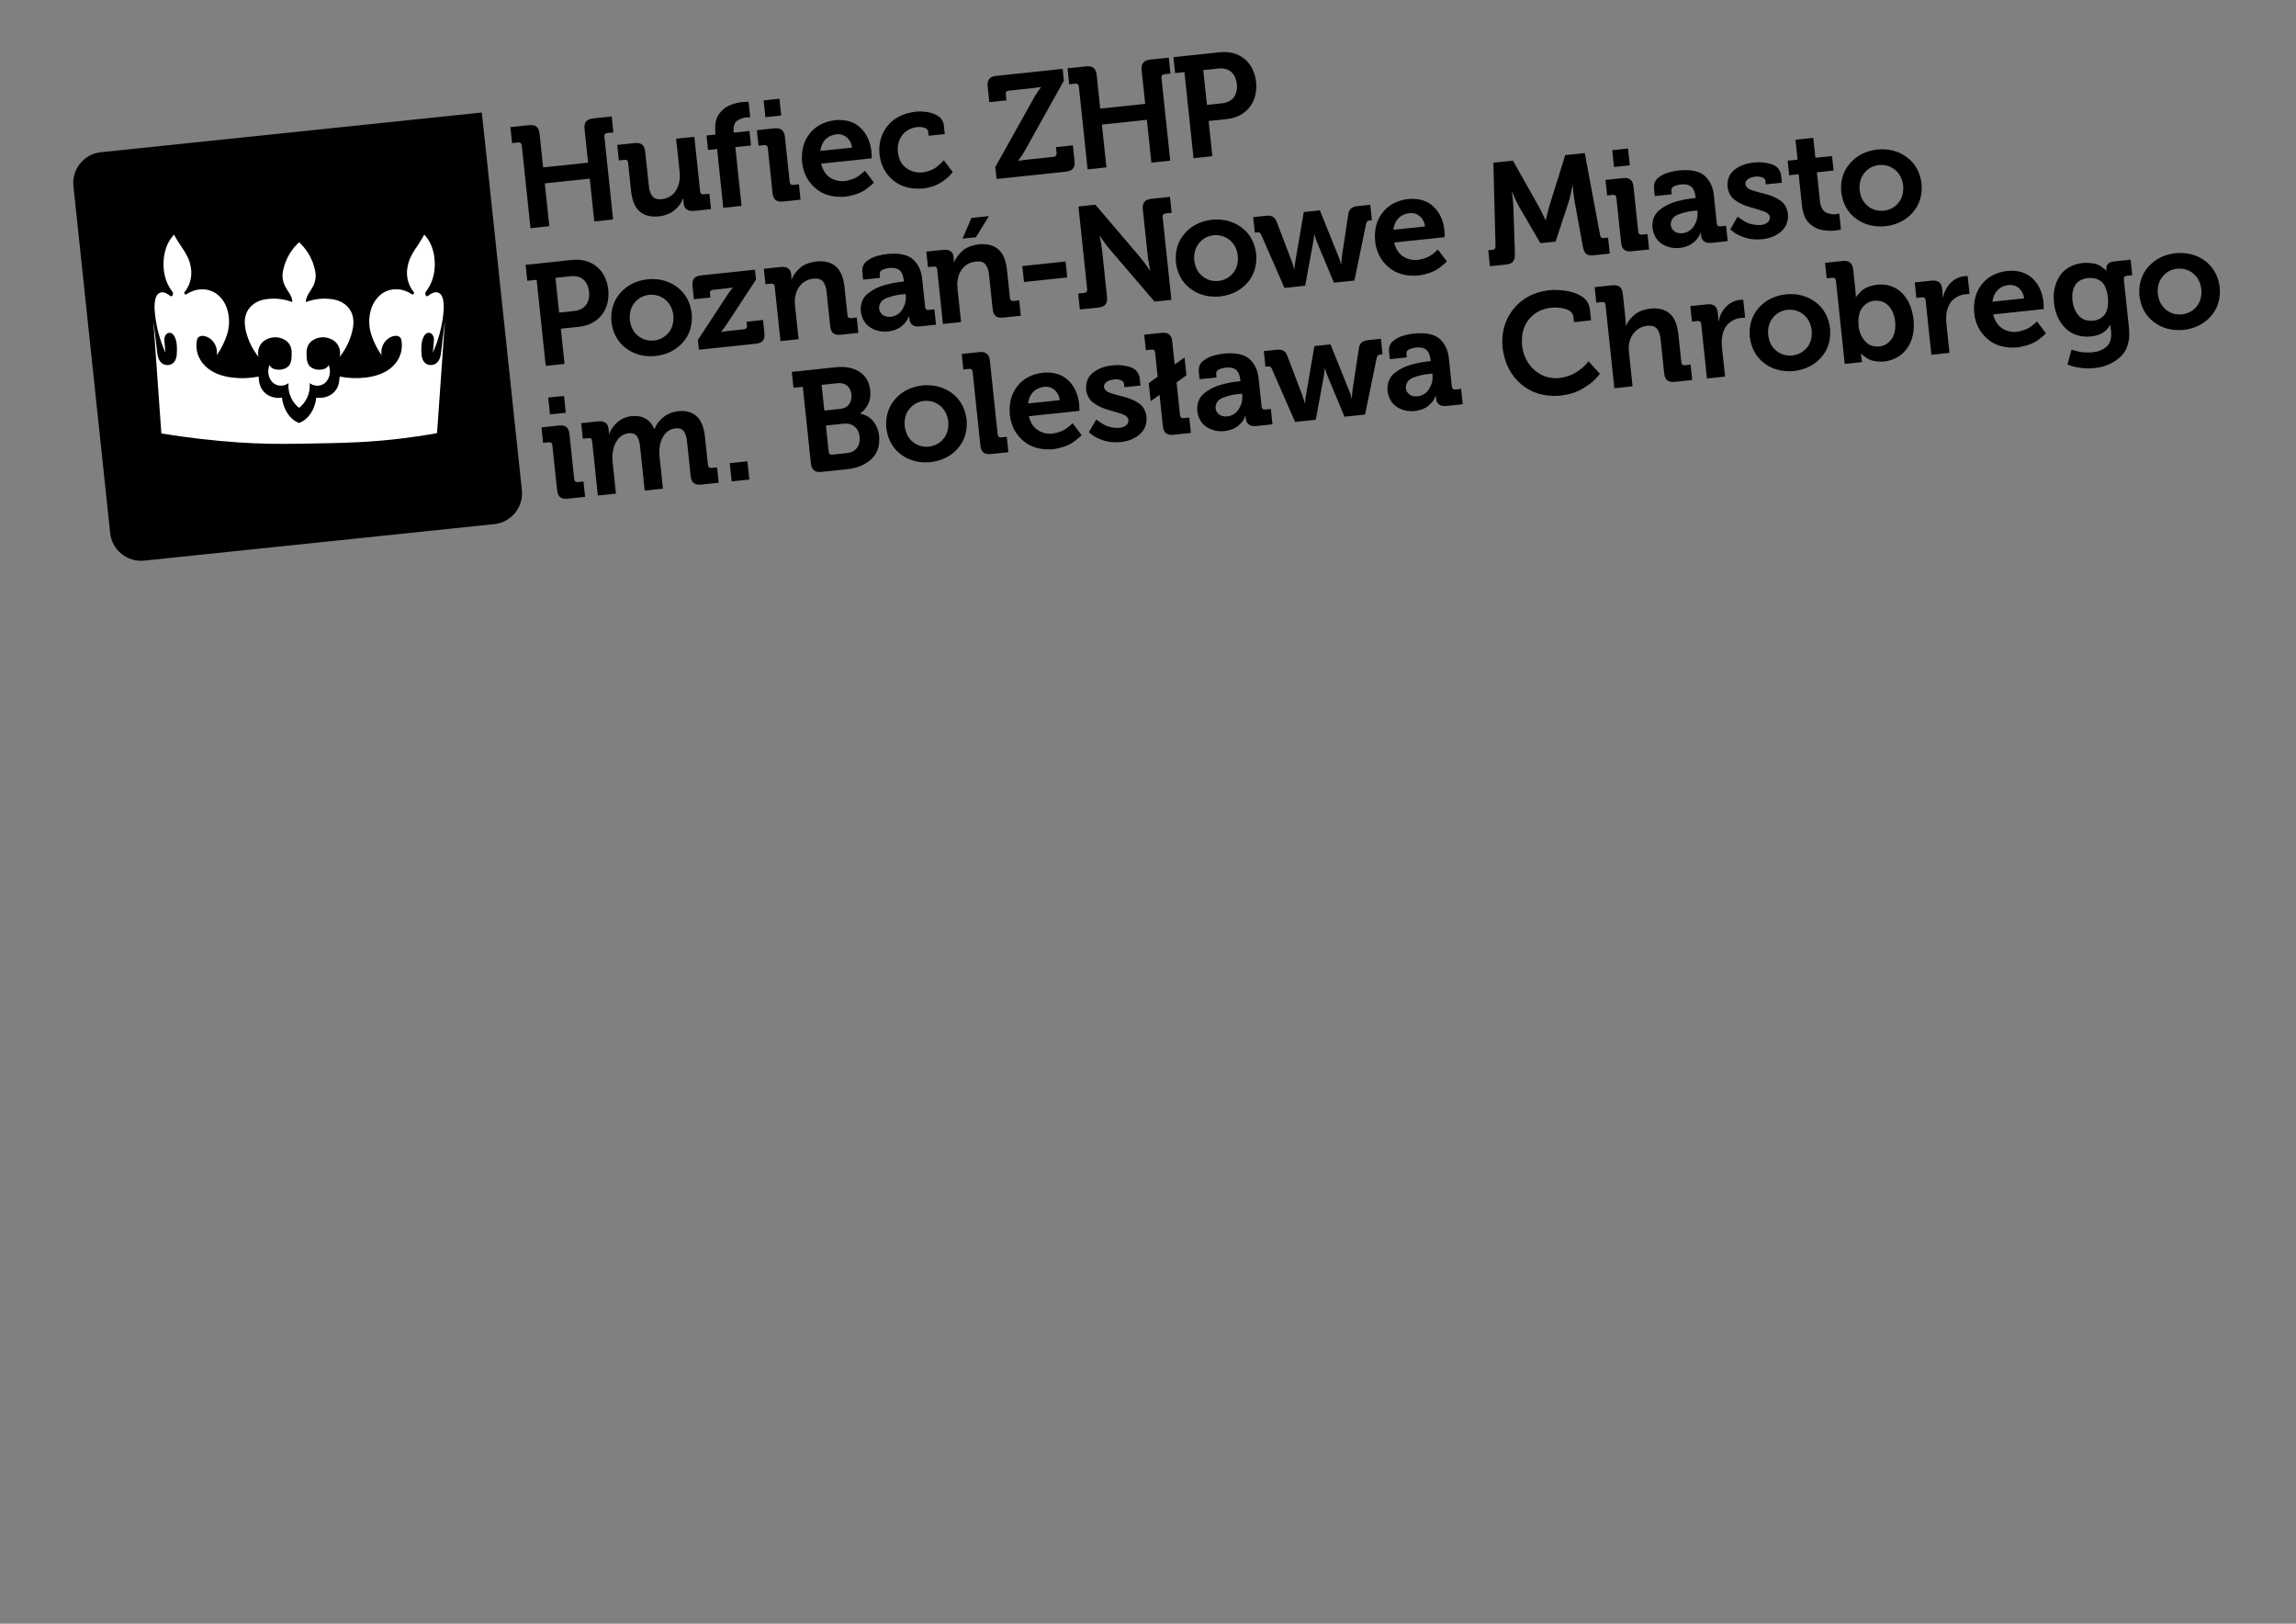<?xml version="1.0" encoding="UTF-8" standalone="no"?>
<!-- Created with Inkscape (http://www.inkscape.org/) -->

<svg
   xmlns:dc="http://purl.org/dc/elements/1.1/"
   xmlns:cc="http://creativecommons.org/ns#"
   xmlns:rdf="http://www.w3.org/1999/02/22-rdf-syntax-ns#"
   xmlns:svg="http://www.w3.org/2000/svg"
   xmlns="http://www.w3.org/2000/svg"
   xmlns:xlink="http://www.w3.org/1999/xlink"
   xmlns:sodipodi="http://sodipodi.sourceforge.net/DTD/sodipodi-0.dtd"
   xmlns:inkscape="http://www.inkscape.org/namespaces/inkscape"
   width="1052.362"
   height="744.094"
   id="svg2"
   version="1.1"
   inkscape:version="0.48.4 r9939"
   sodipodi:docname="IdentyfikatorHPNM.svg"
   style="display:inline"
   inkscape:export-filename="/home/misiek/Obrazy/korona.png"
   inkscape:export-xdpi="90"
   inkscape:export-ydpi="90">
  <rect width="100%" height="100%" fill="#808080" stroke="none"/>
  <defs
     id="defs4">
    <linearGradient
       id="linearGradient3767">
      <stop
         style="stop-color:#9aafa0;stop-opacity:1;"
         offset="0"
         id="stop3769" />
      <stop
         id="stop3775"
         offset="0.5"
         style="stop-color:#759175;stop-opacity:1;" />
      <stop
         style="stop-color:#9aafa0;stop-opacity:1;"
         offset="1"
         id="stop3771" />
    </linearGradient>
    <inkscape:path-effect
       is_visible="true"
       id="path-effect3005"
       effect="spiro" />
    <inkscape:path-effect
       is_visible="true"
       id="path-effect3002"
       effect="spiro" />
    <linearGradient
       id="linearGradient3812">
      <stop
         style="stop-color:#3e4d3c;stop-opacity:1;"
         offset="0"
         id="stop3814" />
      <stop
         style="stop-color:#779477;stop-opacity:0;"
         offset="1"
         id="stop3816" />
    </linearGradient>
    <linearGradient
       id="linearGradient3801">
      <stop
         style="stop-color:#ffffff;stop-opacity:0.61;"
         offset="0"
         id="stop3803" />
      <stop
         style="stop-color:#779477;stop-opacity:0;"
         offset="1"
         id="stop3805" />
    </linearGradient>
    <linearGradient
       inkscape:collect="always"
       id="linearGradient3791">
      <stop
         style="stop-color:#bdcec5;stop-opacity:1;"
         offset="0"
         id="stop3793" />
      <stop
         style="stop-color:#bdcec5;stop-opacity:0;"
         offset="1"
         id="stop3795" />
    </linearGradient>
    <linearGradient
       inkscape:collect="always"
       id="linearGradient3775">
      <stop
         style="stop-color:#bdcec5;stop-opacity:1;"
         offset="0"
         id="stop3777" />
      <stop
         style="stop-color:#bdcec5;stop-opacity:0;"
         offset="1"
         id="stop3779" />
    </linearGradient>
    <linearGradient
       id="linearGradient3728">
      <stop
         style="stop-color:#ffffff;stop-opacity:0.206;"
         offset="0"
         id="stop3730" />
      <stop
         style="stop-color:#ffffff;stop-opacity:0;"
         offset="1"
         id="stop3732" />
    </linearGradient>
    <inkscape:path-effect
       effect="spiro"
       id="path-effect3726"
       is_visible="true" />
    <inkscape:path-effect
       effect="spiro"
       id="path-effect3722"
       is_visible="true" />
    <inkscape:path-effect
       effect="spiro"
       id="path-effect3718"
       is_visible="true" />
    <linearGradient
       id="linearGradient3708">
      <stop
         style="stop-color:#ffffff;stop-opacity:0.221;"
         offset="0"
         id="stop3710" />
      <stop
         style="stop-color:#ffffff;stop-opacity:0;"
         offset="1"
         id="stop3712" />
    </linearGradient>
    <inkscape:path-effect
       effect="spiro"
       id="path-effect2933"
       is_visible="true" />
    <linearGradient
       id="linearGradient3700">
      <stop
         style="stop-color:#ffffff;stop-opacity:0.252;"
         offset="0"
         id="stop3702" />
      <stop
         style="stop-color:#ffffff;stop-opacity:0;"
         offset="1"
         id="stop3704" />
    </linearGradient>
    <linearGradient
       id="linearGradient3695">
      <stop
         style="stop-color:#ffffff;stop-opacity:0.361;"
         offset="0"
         id="stop3697" />
      <stop
         style="stop-color:#ffffff;stop-opacity:0;"
         offset="1"
         id="stop3700" />
    </linearGradient>
    <linearGradient
       id="linearGradient3717">
      <stop
         style="stop-color:#ffffff;stop-opacity:0.204;"
         offset="0"
         id="stop3719" />
      <stop
         style="stop-color:#ffffff;stop-opacity:0;"
         offset="1"
         id="stop3721" />
    </linearGradient>
    <linearGradient
       id="linearGradient3707">
      <stop
         style="stop-color:#ffffff;stop-opacity:0.374;"
         offset="0"
         id="stop3709" />
      <stop
         style="stop-color:#ffffff;stop-opacity:0;"
         offset="1"
         id="stop3711" />
    </linearGradient>
    <linearGradient
       inkscape:collect="always"
       id="linearGradient3697">
      <stop
         style="stop-color:#ffffff;stop-opacity:1;"
         offset="0"
         id="stop3699" />
      <stop
         style="stop-color:#ffffff;stop-opacity:0;"
         offset="1"
         id="stop3701" />
    </linearGradient>
    <linearGradient
       id="linearGradient3689">
      <stop
         id="stop3691"
         offset="0"
         style="stop-color:#ffffff;stop-opacity:0.333;" />
      <stop
         id="stop3693"
         offset="1"
         style="stop-color:#ffffff;stop-opacity:0;" />
    </linearGradient>
    <linearGradient
       id="linearGradient3671">
      <stop
         style="stop-color:#ffffff;stop-opacity:0.429;"
         offset="0"
         id="stop3673" />
      <stop
         style="stop-color:#ffffff;stop-opacity:0;"
         offset="1"
         id="stop3675" />
    </linearGradient>
    <linearGradient
       id="linearGradient3659">
      <stop
         style="stop-color:#ffffff;stop-opacity:0.667;"
         offset="0"
         id="stop3661" />
      <stop
         style="stop-color:#ffffff;stop-opacity:0;"
         offset="1"
         id="stop3663" />
    </linearGradient>
    <linearGradient
       id="linearGradient3649">
      <stop
         style="stop-color:#ffffff;stop-opacity:0.449;"
         offset="0"
         id="stop3651" />
      <stop
         style="stop-color:#ffffff;stop-opacity:0;"
         offset="1"
         id="stop3653" />
    </linearGradient>
    <linearGradient
       id="linearGradient3639">
      <stop
         style="stop-color:#ffffff;stop-opacity:0.395;"
         offset="0"
         id="stop3641" />
      <stop
         style="stop-color:#ffffff;stop-opacity:0"
         offset="1"
         id="stop3643" />
    </linearGradient>
    <linearGradient
       id="linearGradient3619">
      <stop
         style="stop-color:#ffffff;stop-opacity:0.483;"
         offset="0"
         id="stop3621" />
      <stop
         style="stop-color:#ffffff;stop-opacity:0;"
         offset="1"
         id="stop3623" />
    </linearGradient>
    <inkscape:path-effect
       effect="spiro"
       id="path-effect2876"
       is_visible="true" />
    <inkscape:path-effect
       effect="spiro"
       id="path-effect2833"
       is_visible="true" />
    <inkscape:perspective
       sodipodi:type="inkscape:persp3d"
       inkscape:vp_x="0 : 526.18109 : 1"
       inkscape:vp_y="0 : 1000 : 0"
       inkscape:vp_z="744.09448 : 526.18109 : 1"
       inkscape:persp3d-origin="372.04724 : 350.78739 : 1"
       id="perspective10" />
    <inkscape:perspective
       id="perspective2824"
       inkscape:persp3d-origin="0.5 : 0.33333333 : 1"
       inkscape:vp_z="1 : 0.5 : 1"
       inkscape:vp_y="0 : 1000 : 0"
       inkscape:vp_x="0 : 0.5 : 1"
       sodipodi:type="inkscape:persp3d" />
    <inkscape:perspective
       id="perspective2855"
       inkscape:persp3d-origin="0.5 : 0.33333333 : 1"
       inkscape:vp_z="1 : 0.5 : 1"
       inkscape:vp_y="0 : 1000 : 0"
       inkscape:vp_x="0 : 0.5 : 1"
       sodipodi:type="inkscape:persp3d" />
    <inkscape:path-effect
       effect="spiro"
       id="path-effect2833-1"
       is_visible="true" />
    <inkscape:perspective
       id="perspective2886"
       inkscape:persp3d-origin="0.5 : 0.33333333 : 1"
       inkscape:vp_z="1 : 0.5 : 1"
       inkscape:vp_y="0 : 1000 : 0"
       inkscape:vp_x="0 : 0.5 : 1"
       sodipodi:type="inkscape:persp3d" />
    <inkscape:path-effect
       effect="spiro"
       id="path-effect2876-4"
       is_visible="true" />
    <inkscape:perspective
       id="perspective3654"
       inkscape:persp3d-origin="0.5 : 0.33333333 : 1"
       inkscape:vp_z="1 : 0.5 : 1"
       inkscape:vp_y="0 : 1000 : 0"
       inkscape:vp_x="0 : 0.5 : 1"
       sodipodi:type="inkscape:persp3d" />
    <inkscape:path-effect
       effect="spiro"
       id="path-effect2876-4-9"
       is_visible="true" />
    <inkscape:perspective
       id="perspective3697"
       inkscape:persp3d-origin="0.5 : 0.33333333 : 1"
       inkscape:vp_z="1 : 0.5 : 1"
       inkscape:vp_y="0 : 1000 : 0"
       inkscape:vp_x="0 : 0.5 : 1"
       sodipodi:type="inkscape:persp3d" />
    <radialGradient
       inkscape:collect="always"
       xlink:href="#linearGradient3619"
       id="radialGradient3627"
       cx="244.753"
       cy="491.182"
       fx="244.753"
       fy="491.182"
       r="109.147"
       gradientTransform="matrix(0.984,-0.179,0.053,0.293,-18.134,318.77)"
       gradientUnits="userSpaceOnUse" />
    <radialGradient
       inkscape:collect="always"
       xlink:href="#linearGradient3639"
       id="radialGradient3645"
       cx="77.379"
       cy="422.929"
       fx="77.379"
       fy="422.929"
       r="42.955"
       gradientTransform="matrix(1.367,1.009,-0.624,0.845,235.558,-28.298)"
       gradientUnits="userSpaceOnUse" />
    <radialGradient
       inkscape:collect="always"
       xlink:href="#linearGradient3659"
       id="radialGradient3665"
       cx="153.587"
       cy="297.117"
       fx="153.587"
       fy="297.117"
       r="25.685"
       gradientTransform="matrix(1.763,0.119,-0.109,1.627,-92.931,-211.175)"
       gradientUnits="userSpaceOnUse" />
    <radialGradient
       inkscape:collect="always"
       xlink:href="#linearGradient3671"
       id="radialGradient3677"
       cx="253.404"
       cy="313.715"
       fx="253.404"
       fy="313.715"
       r="17.147"
       gradientTransform="matrix(1,-0.008,0.013,1.571,-3.954,-178.502)"
       gradientUnits="userSpaceOnUse" />
    <radialGradient
       inkscape:collect="always"
       xlink:href="#linearGradient3689"
       id="radialGradient3687"
       cx="198.524"
       cy="361.299"
       fx="198.524"
       fy="361.299"
       r="24.214"
       gradientTransform="matrix(1,0,0,1.579,0,-209.357)"
       gradientUnits="userSpaceOnUse" />
    <radialGradient
       inkscape:collect="always"
       xlink:href="#linearGradient3697"
       id="radialGradient3703"
       cx="58.396"
       cy="296.758"
       fx="58.396"
       fy="296.758"
       r="29.056"
       gradientTransform="matrix(1,0,0,1.374,0,-110.867)"
       gradientUnits="userSpaceOnUse" />
    <radialGradient
       inkscape:collect="always"
       xlink:href="#linearGradient3707"
       id="radialGradient3713"
       cx="94.85"
       cy="344.794"
       fx="94.85"
       fy="344.794"
       r="16.222"
       gradientTransform="matrix(1,0,0,1.383,0,-132.17)"
       gradientUnits="userSpaceOnUse" />
    <radialGradient
       inkscape:collect="always"
       xlink:href="#linearGradient3717"
       id="radialGradient3723"
       cx="292.502"
       cy="337.661"
       fx="292.502"
       fy="337.661"
       r="10.717"
       gradientTransform="matrix(1,0,0,1.586,0,-197.949)"
       gradientUnits="userSpaceOnUse" />
    <inkscape:perspective
       id="perspective3734"
       inkscape:persp3d-origin="0.5 : 0.33333333 : 1"
       inkscape:vp_z="1 : 0.5 : 1"
       inkscape:vp_y="0 : 1000 : 0"
       inkscape:vp_x="0 : 0.5 : 1"
       sodipodi:type="inkscape:persp3d" />
    <linearGradient
       id="linearGradient3707-8">
      <stop
         style="stop-color:#ffffff;stop-opacity:0.374;"
         offset="0"
         id="stop3709-1" />
      <stop
         style="stop-color:#ffffff;stop-opacity:0;"
         offset="1"
         id="stop3711-7" />
    </linearGradient>
    <linearGradient
       id="linearGradient3697-5">
      <stop
         style="stop-color:#ffffff;stop-opacity:0.757;"
         offset="0"
         id="stop3699-6" />
      <stop
         style="stop-color:#ffffff;stop-opacity:0;"
         offset="1"
         id="stop3701-4" />
    </linearGradient>
    <linearGradient
       id="linearGradient3659-4">
      <stop
         style="stop-color:#ffffff;stop-opacity:1;"
         offset="0"
         id="stop3661-8" />
      <stop
         style="stop-color:#ffffff;stop-opacity:0;"
         offset="1"
         id="stop3663-5" />
    </linearGradient>
    <linearGradient
       id="linearGradient3689-0">
      <stop
         id="stop3691-0"
         offset="0"
         style="stop-color:#ffffff;stop-opacity:0.48;" />
      <stop
         id="stop3693-2"
         offset="1"
         style="stop-color:#ffffff;stop-opacity:0;" />
    </linearGradient>
    <linearGradient
       id="linearGradient3639-8">
      <stop
         style="stop-color:#ffffff;stop-opacity:0.395;"
         offset="0"
         id="stop3641-3" />
      <stop
         style="stop-color:#ffffff;stop-opacity:0"
         offset="1"
         id="stop3643-2" />
    </linearGradient>
    <radialGradient
       inkscape:collect="always"
       xlink:href="#linearGradient3619-0"
       id="radialGradient3627-0"
       cx="244.753"
       cy="491.182"
       fx="244.753"
       fy="491.182"
       r="109.147"
       gradientTransform="matrix(0.984,-0.179,0.053,0.293,-18.134,318.77)"
       gradientUnits="userSpaceOnUse" />
    <linearGradient
       id="linearGradient3619-0">
      <stop
         style="stop-color:#ffffff;stop-opacity:0.561;"
         offset="0"
         id="stop3621-4" />
      <stop
         style="stop-color:#ffffff;stop-opacity:0;"
         offset="1"
         id="stop3623-3" />
    </linearGradient>
    <linearGradient
       id="linearGradient3717-5">
      <stop
         style="stop-color:#ffffff;stop-opacity:0.204;"
         offset="0"
         id="stop3719-7" />
      <stop
         style="stop-color:#ffffff;stop-opacity:0;"
         offset="1"
         id="stop3721-6" />
    </linearGradient>
    <linearGradient
       id="linearGradient3671-0">
      <stop
         style="stop-color:#ffffff;stop-opacity:0.399;"
         offset="0"
         id="stop3673-3" />
      <stop
         style="stop-color:#ffffff;stop-opacity:0;"
         offset="1"
         id="stop3675-8" />
    </linearGradient>
    <radialGradient
       inkscape:collect="always"
       xlink:href="#linearGradient3708"
       id="radialGradient3714"
       cx="196.048"
       cy="522.581"
       fx="196.048"
       fy="522.581"
       r="117.517"
       gradientTransform="matrix(1,0,0,0.181,0,331.554)"
       gradientUnits="userSpaceOnUse" />
    <radialGradient
       inkscape:collect="always"
       xlink:href="#linearGradient3775"
       id="radialGradient3785"
       cx="705.889"
       cy="945.112"
       fx="705.889"
       fy="945.112"
       r="485.782"
       gradientTransform="matrix(0.771,-0.637,0.326,0.394,-124.631,763.725)"
       gradientUnits="userSpaceOnUse"
       spreadMethod="pad" />
    <radialGradient
       inkscape:collect="always"
       xlink:href="#linearGradient3791"
       id="radialGradient3797"
       cx="726.224"
       cy="594.768"
       fx="726.224"
       fy="594.768"
       r="389.616"
       gradientTransform="matrix(1,0,0,0.459,0,394.401)"
       gradientUnits="userSpaceOnUse" />
    <linearGradient
       inkscape:collect="always"
       xlink:href="#linearGradient3812"
       id="linearGradient3818"
       x1="40.148"
       y1="616.352"
       x2="845.533"
       y2="616.352"
       gradientUnits="userSpaceOnUse" />
    <inkscape:perspective
       id="perspective3828"
       inkscape:persp3d-origin="0.5 : 0.33333333 : 1"
       inkscape:vp_z="1 : 0.5 : 1"
       inkscape:vp_y="0 : 1000 : 0"
       inkscape:vp_x="0 : 0.5 : 1"
       sodipodi:type="inkscape:persp3d" />
    <linearGradient
       inkscape:collect="always"
       xlink:href="#linearGradient3812-7"
       id="linearGradient3818-1"
       x1="40.148"
       y1="616.352"
       x2="845.533"
       y2="616.352"
       gradientUnits="userSpaceOnUse" />
    <linearGradient
       id="linearGradient3812-7">
      <stop
         style="stop-color:#3e4d3c;stop-opacity:1;"
         offset="0"
         id="stop3814-4" />
      <stop
         style="stop-color:#779477;stop-opacity:0;"
         offset="1"
         id="stop3816-0" />
    </linearGradient>
    <linearGradient
       gradientTransform="matrix(0.316,0,0,1,-1065.029,-2.433)"
       y2="616.352"
       x2="845.533"
       y1="616.352"
       x1="40.148"
       gradientUnits="userSpaceOnUse"
       id="linearGradient3837"
       xlink:href="#linearGradient3812-7"
       inkscape:collect="always" />
    <filter
       id="filter2995"
       inkscape:label="Fancy blur"
       inkscape:menu="Blurs"
       inkscape:menu-tooltip="Smooth colorized contour which allows desaturation and hue rotation"
       color-interpolation-filters="sRGB">
      <feGaussianBlur
         id="feGaussianBlur2997"
         stdDeviation="5"
         result="result1" />
      <feComposite
         id="feComposite2999"
         in2="result1"
         operator="arithmetic"
         k2="2"
         in="result1"
         k1="0"
         k3="0"
         k4="0" />
    </filter>
    <inkscape:perspective
       id="perspective3785"
       inkscape:persp3d-origin="0.5 : 0.33333333 : 1"
       inkscape:vp_z="1 : 0.5 : 1"
       inkscape:vp_y="0 : 1000 : 0"
       inkscape:vp_x="0 : 0.5 : 1"
       sodipodi:type="inkscape:persp3d" />
    <inkscape:path-effect
       is_visible="true"
       id="path-effect3002-3"
       effect="spiro" />
    <linearGradient
       inkscape:collect="always"
       xlink:href="#linearGradient3767-1"
       id="linearGradient3773-4"
       x1="102.817"
       y1="860.371"
       x2="333.048"
       y2="1007.77"
       gradientUnits="userSpaceOnUse" />
    <linearGradient
       id="linearGradient3767-1">
      <stop
         style="stop-color:#9aafa0;stop-opacity:1;"
         offset="0"
         id="stop3769-7" />
      <stop
         id="stop3775-1"
         offset="0.5"
         style="stop-color:#759175;stop-opacity:1;" />
      <stop
         style="stop-color:#9aafa0;stop-opacity:1;"
         offset="1"
         id="stop3771-3" />
    </linearGradient>
    <inkscape:path-effect
       is_visible="true"
       id="path-effect3005-0"
       effect="spiro" />
    <filter
       id="filter3841"
       inkscape:label="Fancy blur"
       inkscape:menu="Blurs"
       inkscape:menu-tooltip="Smooth colorized contour which allows desaturation and hue rotation"
       color-interpolation-filters="sRGB">
      <feGaussianBlur
         id="feGaussianBlur3843"
         stdDeviation="3" />
      <feColorMatrix
         id="feColorMatrix3845"
         result="fbSourceGraphic"
         values="1 0 0 0 0 0 1 0 0 0 0 0 1 0 0 0 0 0 6 -2.5 " />
      <feColorMatrix
         result="fbSourceGraphicAlpha"
         in="fbSourceGraphic"
         values="0 0 0 -1 0 0 0 0 -1 0 0 0 0 -1 0 0 0 0 1 0"
         id="feColorMatrix3847" />
      <feGaussianBlur
         id="feGaussianBlur3849"
         stdDeviation="5"
         result="result1"
         in="fbSourceGraphic" />
      <feComposite
         id="feComposite3851"
         in2="result1"
         operator="arithmetic"
         k2="2"
         in="result1"
         k1="0"
         k3="0"
         k4="0" />
    </filter>
  </defs>
  <sodipodi:namedview
     id="base"
     pagecolor="#ffffff"
     bordercolor="#666666"
     borderopacity="1.0"
     inkscape:pageopacity="0.0"
     inkscape:pageshadow="2"
     inkscape:zoom="0.25865582"
     inkscape:cx="486.04583"
     inkscape:cy="-465.35239"
     inkscape:document-units="px"
     inkscape:current-layer="layer2"
     showgrid="false"
     inkscape:snap-grids="false"
     inkscape:window-width="1280"
     inkscape:window-height="962"
     inkscape:window-x="-8"
     inkscape:window-y="-8"
     inkscape:window-maximized="1"
     showguides="true"
     inkscape:guide-bbox="true"
     inkscape:snap-to-guides="false">
    <inkscape:grid
       type="xygrid"
       id="grid2835"
       empspacing="5"
       visible="true"
       enabled="true"
       snapvisiblegridlinesonly="true" />
  </sodipodi:namedview>
  <g
     inkscape:groupmode="layer"
     id="layer1"
     inkscape:label="ident"
     style="display:inline">
    <path
       inkscape:connector-curvature="0"
       style="fill:#000000;fill-rule:evenodd"
       id="path3109"
       d="m 46.242,69.757 160.533,-16.737 14.041,-1.458 1.535,14.074 16.85,158.995 c 0.822,7.743 -4.845,14.744 -12.592,15.551 L 66.073,256.919 c -7.746,0.813 -14.756,-4.873 -15.572,-12.616 L 33.651,85.304 C 32.828,77.558 38.496,70.564 46.242,69.757 z"
       clip-rule="evenodd"
       sodipodi:nodetypes="ccccccccccc" />
  </g>
  <g
     inkscape:groupmode="layer"
     id="layer2"
     inkscape:label="Logo"
     style="display:inline"
     transform="translate(0,-308.268)">
    <g
       id="g6156"
       transform="matrix(0.521,0,0,0.521,24.907,137.082)">
      <path
         inkscape:connector-curvature="0"
         sodipodi:nodetypes="csscscsccscscscscscscscscscsscssscscscscscssssssssscccsccscccssssssssscscscscscssccsscscscscscscscscscsccscscsscsccc"
         d="m 214.906,700.51 c -2.041,-0.872 -3.944,-2.066 -5.618,-3.524 -3.144,-2.739 -5.434,-6.372 -6.945,-10.258 -1.035,-2.663 -1.722,-5.46 -2.038,-8.299 -1.016,0.131 -2.041,0.186 -3.065,0.166 -2.314,-0.045 -4.62,-0.479 -6.791,-1.279 -2.484,-0.933 -4.729,-2.493 -6.47,-4.496 -2.177,-2.505 -3.549,-5.699 -3.865,-9.003 l -0.422,-4.002 c -7.595,1.523 -15.435,1.818 -23.123,0.868 -7.499,-0.926 -15.027,-3.123 -21.033,-7.707 -3.353,-2.559 -6.177,-5.844 -8.028,-9.633 -2.303,-4.714 -3.046,-10.175 -2.087,-15.333 0.093,-1.234 0.758,-2.413 1.766,-3.131 0.725,-0.516 1.604,-0.794 2.49,-0.874 0.886,-0.081 1.782,0.028 2.648,0.232 2.472,0.583 4.733,1.951 6.502,3.773 3.281,3.378 4.821,8.365 4.014,13.005 1.426,-2.012 2.74,-4.104 3.934,-6.262 2.404,-4.344 4.319,-8.958 5.7,-13.728 1.366,-5.139 1.614,-10.572 0.723,-15.815 -0.732,-4.302 -2.242,-8.502 -4.682,-12.119 -2.441,-3.617 -5.837,-6.633 -9.848,-8.352 -3.047,-1.305 -6.403,-1.847 -9.714,-1.686 -4.497,0.219 -8.923,1.741 -12.604,4.335 -0.294,0.191 -0.665,0.258 -1.007,0.184 -0.342,-0.074 -0.651,-0.29 -0.84,-0.585 -0.12,-0.189 -0.192,-0.408 -0.206,-0.632 -0.014,-0.223 0.03,-0.45 0.125,-0.653 1.434,-1.749 2.646,-3.679 3.598,-5.73 2.35,-5.064 3.068,-10.87 2.022,-16.354 -0.379,-2.493 -1.058,-4.94 -2.016,-7.271 -2.073,-5.042 -5.399,-9.447 -8.361,-14.024 -1.554,-2.4 -3.014,-4.86 -4.378,-7.372 -1.208,1.289 -2.306,2.682 -3.278,4.158 -3.612,5.486 -5.406,12.035 -5.857,18.589 -0.448,6.513 0.405,13.163 2.914,19.19 1.218,2.925 2.818,5.691 4.748,8.204 0.346,0.463 0.551,1.029 0.583,1.606 0.032,0.577 -0.11,1.163 -0.402,1.661 -0.23,0.392 -0.551,0.729 -0.93,0.978 -0.533,-0.222 -1.048,-0.486 -1.54,-0.788 -0.752,-0.462 -1.446,-1.012 -2.194,-1.481 -0.99,-0.62 -2.082,-1.097 -3.235,-1.288 -1.152,-0.191 -2.369,-0.086 -3.428,0.405 -1.217,0.564 -2.169,1.607 -2.807,2.787 -0.638,1.18 -0.985,2.496 -1.224,3.816 -0.733,4.036 -0.511,8.185 -0.063,12.263 1.277,11.623 4.377,23.043 9.152,33.717 -0.156,-2.634 -0.383,-5.263 -0.681,-7.885 -0.182,-1.607 -0.391,-3.234 -0.155,-4.834 0.118,-0.8 0.349,-1.588 0.734,-2.299 0.385,-0.711 0.927,-1.344 1.604,-1.787 0.941,-0.616 2.149,-0.836 3.226,-0.514 0.681,0.203 1.29,0.608 1.796,1.107 0.506,0.499 0.914,1.089 1.269,1.704 1.143,1.974 1.77,4.214 2.075,6.474 0.306,2.26 0.3,4.55 0.246,6.83 -0.046,1.936 -0.129,3.891 -0.635,5.761 -0.505,1.87 -1.471,3.67 -3.004,4.854 -1.436,1.109 -3.3,1.607 -5.111,1.508 -1.55,-0.085 -3.084,-0.598 -4.333,-1.52 -1.642,-1.213 -2.72,-3.068 -3.353,-5.009 -0.632,-1.942 -0.858,-3.988 -1.085,-6.017 -0.982,-8.775 -2.051,-17.54 -3.208,-26.293 l 7.039,98.998 2.1e-5,0 c 22.514,3.675 45.198,6.307 67.955,7.885 17.634,1.223 35.322,1.454 52.995,1.145 l 1.202,-0.021 c 17.448,-0.305 34.903,-0.476 52.33,-1.395 22.787,-1.202 45.498,-3.837 67.955,-7.885 l 0.125,-0.388 6.914,-98.375 c -1.157,8.753 -2.226,17.518 -3.208,26.293 -0.227,2.029 -0.453,4.076 -1.085,6.017 -0.632,1.942 -1.71,3.796 -3.353,5.009 -1.249,0.922 -2.783,1.436 -4.333,1.52 -1.812,0.099 -3.675,-0.399 -5.111,-1.508 -1.533,-1.184 -2.499,-2.984 -3.004,-4.854 -0.505,-1.87 -0.589,-3.825 -0.635,-5.761 -0.054,-2.28 -0.059,-4.57 0.246,-6.83 0.306,-2.26 0.933,-4.5 2.075,-6.474 0.356,-0.615 0.763,-1.205 1.269,-1.704 0.506,-0.499 1.116,-0.904 1.796,-1.107 1.077,-0.321 2.286,-0.101 3.226,0.514 0.677,0.443 1.219,1.076 1.604,1.787 0.385,0.711 0.616,1.499 0.734,2.299 0.236,1.6 0.027,3.227 -0.155,4.834 -0.298,2.622 -0.525,5.251 -0.681,7.885 4.775,-10.673 7.875,-22.094 9.152,-33.717 0.448,-4.078 0.67,-8.226 -0.063,-12.263 -0.24,-1.32 -0.586,-2.636 -1.224,-3.816 -0.638,-1.18 -1.59,-2.223 -2.807,-2.787 -1.06,-0.491 -2.276,-0.596 -3.428,-0.405 -1.152,0.191 -2.245,0.668 -3.235,1.288 -0.748,0.468 -1.443,1.019 -2.194,1.481 -0.492,0.302 -1.007,0.566 -1.54,0.788 -0.38,-0.249 -0.701,-0.586 -0.93,-0.978 -0.292,-0.498 -0.434,-1.084 -0.402,-1.661 0.032,-0.577 0.238,-1.143 0.583,-1.606 1.93,-2.513 3.53,-5.279 4.748,-8.204 2.509,-6.027 3.362,-12.677 2.914,-19.19 -0.451,-6.553 -2.244,-13.102 -5.857,-18.589 -0.972,-1.476 -2.07,-2.869 -3.278,-4.158 -1.363,2.513 -2.824,4.972 -4.378,7.372 -2.963,4.576 -6.289,8.981 -8.361,14.024 -0.959,2.332 -1.637,4.779 -2.016,7.271 -1.046,5.484 -0.328,11.29 2.022,16.354 0.952,2.051 2.164,3.982 3.598,5.73 0.096,0.202 0.139,0.429 0.126,0.653 -0.014,0.223 -0.085,0.443 -0.206,0.632 -0.188,0.295 -0.497,0.511 -0.84,0.585 -0.342,0.074 -0.713,0.007 -1.007,-0.184 -3.68,-2.594 -8.106,-4.116 -12.604,-4.335 -3.311,-0.161 -6.667,0.38 -9.714,1.686 -4.011,1.719 -7.407,4.735 -9.848,8.352 -2.441,3.617 -3.951,7.817 -4.682,12.119 -0.892,5.242 -0.643,10.676 0.723,15.815 1.38,4.769 3.296,9.383 5.7,13.727 1.194,2.158 2.508,4.249 3.934,6.262 -0.807,-4.64 0.733,-9.627 4.014,-13.005 1.77,-1.822 4.03,-3.19 6.503,-3.773 0.866,-0.204 1.762,-0.313 2.648,-0.232 0.886,0.081 1.765,0.358 2.49,0.874 1.008,0.718 1.673,1.897 1.766,3.131 0.959,5.158 0.216,10.619 -2.087,15.333 -1.851,3.79 -4.675,7.074 -8.028,9.633 -6.006,4.584 -13.534,6.781 -21.033,7.707 -7.688,0.949 -15.528,0.655 -23.123,-0.868 l -0.422,4.002 c -0.316,3.304 -1.688,6.498 -3.865,9.003 -1.741,2.002 -3.986,3.563 -6.47,4.496 -2.172,0.799 -4.478,1.234 -6.791,1.279 -1.024,0.02 -2.049,-0.036 -3.065,-0.166 -0.32,2.839 -1.007,5.636 -2.038,8.299 -1.506,3.89 -3.785,7.535 -6.945,10.258 -1.741,1.501 -3.735,2.708 -5.872,3.556 -0.091,0.052 -0.194,0.083 -0.298,0.089 -0.129,0.008 -0.259,-0.022 -0.372,-0.085 l 0,-2.8e-4 -3e-5,-2e-4 4e-5,-3e-4"
         inkscape:original-d="m 214.90574,700.50967 c 0,0 -3.51989,-4.43464 -5.61796,-3.52395 -2.09807,0.91073 -4.97569,-6.43132 -6.94484,-10.258 -1.32212,-2.56932 -2.03844,-8.29945 -2.03844,-8.29945 0,0 -4.59662,2.57636 -3.06518,0.16641 1.72275,-2.71104 -6.79144,-1.2786 -6.79144,-1.2786 0,0 -2.53673,-1.60558 -6.47034,-4.49556 -3.93361,-2.88999 -3.86502,-9.0028 -3.86502,-9.0028 l -0.42186,-4.00219 c 0,0 -12.52625,0.54732 -23.1229,0.86844 -10.59667,0.32111 -21.03277,-7.70665 -21.03277,-7.70665 0,0 -4.89694,-3.61251 -8.02777,-9.63333 -3.13084,-6.02083 -2.08722,-15.33304 -2.08722,-15.33304 0,0 -0.16056,-1.60556 1.76611,-3.13086 1.92666,-1.52527 5.13777,-0.64221 5.13777,-0.64221 0,0 2.1675,0.56193 6.50249,3.77307 4.335,3.21109 4.01389,13.00498 4.01389,13.00498 0,0 -0.7225,0.56194 3.93361,-6.26165 4.65611,-6.82363 5.69971,-13.72752 5.69971,-13.72752 0,0 0.88306,-2.89 0.72251,-15.81471 -0.16056,-12.9247 -14.53027,-20.47081 -14.53027,-20.47081 0,0 -2.48861,-1.12389 -9.7136,-1.68584 -7.22499,-0.56194 -12.60361,4.335 -12.60361,4.335 0,0 -1.36472,0.3211 -1.84638,-0.40139 -0.48167,-0.72248 -0.0803,-1.28443 -0.0803,-1.28443 0,0 1.51065,-1.23475 3.59787,-5.73029 2.08722,-4.49555 2.02157,-16.3542 2.02157,-16.3542 0,0 0.63278,-1.00984 -2.01638,-7.2715 -1.32458,-3.13084 -65.78222,-76.92302 -8.36125,-14.02365 3.82851,4.19381 -4.37753,-7.37212 -4.37753,-7.37212 0,0 -681.95122,-253.12162 -3.2781,4.1578 678.67309,257.27934 -5.033598,11.14421 -5.856681,18.58872 -0.823079,7.44453 2.11128,17.02245 2.914057,19.18995 0.802775,2.1675 4.748084,8.20362 4.748084,8.20362 0,0 0.34158,2.70539 0.18102,3.26733 -0.16055,0.56194 -0.9305,0.97794 -0.9305,0.97794 0,0 -0.97796,-0.2262 -1.5399,-0.78814 -0.56195,-0.56195 -2.19448,-1.48075 -2.19448,-1.48075 0,0 -3.773052,-2.08725 -6.663056,-0.88307 -2.889995,1.20418 -4.031432,6.60258 -4.031432,6.60258 0,0 -0.0627,0.30131 -0.0627,12.26271 0,11.96138 9.151664,33.71664 9.151664,33.71664 0,0 0.04162,-0.41895 -0.680896,-7.88476 -0.722505,-7.46585 1.011412,-7.18125 2.182119,-8.92027 1.170721,-1.73901 0.737783,-1.63838 3.226391,-0.51449 2.48861,1.12387 1.57643,0.0822 3.06583,2.81104 1.48941,2.72889 2.32155,8.2468 2.32155,13.30431 0,5.0575 -0.93729,8.02752 -3.63882,10.6142 -1.28308,1.22854 -0.21451,1.82885 -5.11145,1.50774 -4.896945,-0.32111 -3.01049,0.073 -4.33273,-1.52008 -2.011836,-2.42399 -2.99302,-5.48746 -4.438015,-11.02663 -1.445003,-5.53917 -3.207658,-26.29309 -3.207658,-26.29309 l 7.038854,98.99804 2.1e-5,0 c -0.146953,0.14691 32.060638,5.314 67.955018,7.8849 19.5666,1.4014 52.99513,1.1451 52.99513,1.1451 0,0 1.20175,-0.021 1.20175,-0.021 0,0 32.76291,0 52.3295,-1.3948 35.89442,-2.5708 68.10198,-7.73788 67.95502,-7.88481 l 0.12473,-0.38816 6.91416,-98.37455 c 0,0 -1.76264,20.75392 -3.20765,26.29309 -1.44502,5.53917 -2.42617,8.60266 -4.43802,11.02663 -1.32224,1.59312 0.56421,1.19896 -4.33273,1.52009 -4.89694,0.3211 -3.82837,-0.27921 -5.11144,-1.50771 -2.70154,-2.58671 -3.63883,-5.55674 -3.63883,-10.61421 0,-5.05751 0.83214,-10.57544 2.32155,-13.30435 1.48939,-2.72888 0.57723,-1.68712 3.06581,-2.81103 2.48863,-1.12389 2.05571,-1.22452 3.22641,0.5145 1.1707,1.73902 2.90462,1.45444 2.18212,8.92025 -0.72249,7.46583 -0.68089,7.88478 -0.68089,7.88478 0,0 9.15165,-21.75529 9.15165,-33.71664 0,-11.96137 -0.0628,-12.26269 -0.0628,-12.26269 0,0 -1.14142,-5.39843 -4.03143,-6.60258 -2.89,-1.20417 -6.66305,0.88304 -6.66305,0.88304 0,0 -1.63254,0.91881 -2.19446,1.48076 -0.56197,0.56196 -1.53993,0.78815 -1.53993,0.78815 0,0 -0.76993,-0.41599 -0.9305,-0.97794 -0.16057,-0.56196 0.18103,-3.26733 0.18103,-3.26733 0,0 3.94529,-6.03612 4.74808,-8.20364 0.80277,-2.16748 3.73712,-11.74545 2.91406,-19.18994 -0.82308,-7.4445 -684.52976,238.69069 -5.8567,-18.58873 678.67303,-257.27941 -3.27808,-4.15779 -3.27808,-4.15779 0,0 -8.20605,11.5659 -4.3775,7.37213 57.42095,-62.89939 -7.03668,10.8928 -8.36124,14.02363 -2.64919,6.26166 -2.01639,7.27148 -2.01639,7.27148 0,0 -0.0654,11.85868 2.02154,16.35423 2.08723,4.49555 3.59789,5.73026 3.59789,5.73026 0,0 0.40137,0.56196 -0.0802,1.28447 -0.48165,0.72249 -1.84639,0.40137 -1.84639,0.40137 0,0 -5.37862,-4.89692 -12.60361,-4.33499 -7.22499,0.56196 -9.71359,1.68584 -9.71359,1.68584 0,0 -14.36974,7.54611 -14.53028,20.47083 -0.16058,12.92471 0.7225,15.8147 0.7225,15.8147 0,0 1.04362,6.90389 5.69973,13.72748 4.65609,6.82364 3.93361,6.26169 3.93361,6.26169 0,0 -0.32113,-9.7939 4.01387,-13.00501 4.33501,-3.2111 6.5025,-3.77305 6.5025,-3.77305 0,0 3.21112,-0.88304 5.13779,0.64223 1.92666,1.52525 1.7661,3.13082 1.7661,3.13082 0,0 1.04361,9.31221 -2.08724,15.33306 -3.13083,6.0208 -8.02774,9.63331 -8.02774,9.63331 0,0 -10.43611,8.02777 -21.0328,7.70666 -10.59664,-0.32109 -23.1229,-0.86841 -23.1229,-0.86841 l -0.42187,4.00213 c 0,0 0.0688,6.11281 -3.86502,9.0028 -3.93361,2.89001 -6.47031,4.49555 -6.47031,4.49555 0,0 -8.5142,-1.43244 -6.79146,1.27863 1.53145,2.4099 -3.06516,-0.16645 -3.06516,-0.16645 -0.14478,0.67866 -2.79643,15.48059 -2.03849,8.29949 0.45174,-4.27985 -4.84674,11.16869 -6.94481,10.258 -2.09806,-0.91072 -5.8716,3.55562 -5.8716,3.55562 -0.0167,1.32821 0.15428,1.05375 -0.29798,0.0891 -0.0228,-0.0484 -0.34775,-0.0328 -0.37211,-0.0847 l 0,-2.8e-4 -3e-5,-2e-4 z"
         inkscape:path-effect="#path-effect3005"
         style="fill:#ffffff;fill-opacity:1;stroke:none"
         id="path2831-7" />
      <path
         inkscape:connector-curvature="0"
         sodipodi:nodetypes="ccscscscscssssscscscscscscscscscsasacsssascscscscscscscscscssssscscscscsc"
         d="m 215.067,687.122 0.504,0.021 c 2.822,-2.298 5.13,-5.224 6.708,-8.503 1.94,-4.032 2.762,-8.595 2.353,-13.05 1.934,1.469 4.364,2.272 6.793,2.246 2.284,-0.025 4.565,-0.786 6.365,-2.193 1.649,-1.289 2.864,-3.083 3.637,-5.028 1.377,-3.464 1.357,-7.461 -0.053,-10.911 -0.201,0.375 -0.434,0.733 -0.695,1.07 -0.602,0.774 -1.355,1.43 -2.205,1.919 -3.221,1.385 -6.983,1.461 -10.257,0.207 -1.412,-0.541 -2.751,-1.334 -3.755,-2.465 -1.024,-1.154 -1.657,-2.614 -2.019,-4.113 -0.361,-1.5 -0.465,-3.049 -0.535,-4.59 -0.113,-2.475 -0.136,-4.998 0.563,-7.374 0.334,-1.135 0.832,-2.223 1.488,-3.206 0.626,-0.937 1.396,-1.778 2.274,-2.485 2.108,-1.615 4.608,-2.714 7.223,-3.177 3.386,-0.599 6.955,-0.116 10.06,1.361 1.976,0.873 3.732,2.236 5.068,3.933 2.574,3.271 3.472,7.793 2.345,11.8 5.111,-6.329 8.851,-13.758 10.892,-21.633 0.759,-2.928 1.287,-5.934 1.29,-8.959 0.003,-3.025 -0.532,-6.079 -1.82,-8.816 -0.928,-1.973 -2.235,-3.758 -3.782,-5.295 -2.898,-2.879 -6.658,-4.879 -10.665,-5.673 -3.699,-0.771 -7.495,-1.077 -11.27,-0.908 -4.784,0.215 -9.534,1.195 -14.012,2.893 -0.054,-0.058 -0.101,-0.121 -0.142,-0.189 -0.12,-0.201 -0.177,-0.44 -0.158,-0.674 0.141,-1.039 0.393,-2.063 0.749,-3.049 0.594,-1.646 1.474,-3.173 2.407,-4.653 1.241,-1.97 2.59,-3.884 3.583,-5.99 1.563,-3.312 2.199,-7.055 1.818,-10.697 -0.583,-3.895 -1.664,-7.716 -3.209,-11.339 -2.528,-5.93 -6.307,-11.323 -11.018,-15.724 l 0,0 0,0 -0.529,-0.011 0,0 0,0 0,0 0,0 c -4.711,4.401 -8.49,9.794 -11.018,15.724 -1.545,3.623 -2.626,7.443 -3.209,11.339 -0.381,3.642 0.256,7.385 1.818,10.697 0.994,2.106 2.342,4.02 3.583,5.99 0.933,1.48 1.812,3.007 2.407,4.653 0.356,0.986 0.608,2.01 0.749,3.049 0.018,0.234 -0.038,0.473 -0.158,0.674 -0.041,0.068 -0.088,0.131 -0.142,0.189 -4.478,-1.698 -9.228,-2.678 -14.012,-2.893 -3.775,-0.17 -7.571,0.136 -11.27,0.908 -4.007,0.794 -7.767,2.794 -10.665,5.673 -1.547,1.536 -2.854,3.322 -3.782,5.295 -1.288,2.738 -1.823,5.791 -1.82,8.816 0.003,3.025 0.531,6.03 1.29,8.959 2.041,7.875 5.781,15.304 10.892,21.633 -1.127,-4.006 -0.229,-8.529 2.345,-11.8 1.335,-1.697 3.092,-3.061 5.068,-3.933 3.105,-1.478 6.674,-1.961 10.06,-1.361 2.615,0.463 5.115,1.562 7.223,3.177 0.878,0.706 1.648,1.547 2.274,2.485 0.657,0.984 1.154,2.072 1.488,3.206 0.7,2.376 0.676,4.9 0.563,7.374 -0.07,1.541 -0.174,3.09 -0.535,4.59 -0.361,1.5 -0.995,2.96 -2.019,4.113 -1.003,1.131 -2.343,1.924 -3.755,2.465 -3.274,1.254 -7.036,1.178 -10.257,-0.207 -0.85,-0.489 -1.603,-1.145 -2.205,-1.919 -0.261,-0.336 -0.494,-0.694 -0.695,-1.07 -1.411,3.45 -1.43,7.447 -0.053,10.911 0.773,1.945 1.988,3.738 3.637,5.028 1.8,1.407 4.08,2.168 6.365,2.193 2.429,0.026 4.858,-0.778 6.793,-2.246 -0.408,4.456 0.415,9.018 2.353,13.05 1.574,3.274 3.875,6.196 6.689,8.494 l -1.8e-4,-3e-5"
         inkscape:original-d="m 215.06715,687.12172 c 0,0 0.50419,0.0205 0.50419,0.0205 0,0 3.76605,-3.63612 6.70773,-8.50318 2.94164,-4.8671 2.3533,-13.05022 2.3533,-13.05022 0,0 3.26254,2.29984 6.79253,2.24636 3.53,-0.0533 6.36466,-2.19289 6.36466,-2.19289 0,0 1.97893,-1.39058 3.63692,-5.02752 1.65803,-3.63696 -0.0534,-10.91084 -0.0534,-10.91084 0,0 -0.10696,0.10692 -0.6953,1.06969 -0.58831,0.96272 -2.2047,1.91895 -2.2047,1.91895 0,0 -5.60402,1.97243 -10.25719,0.20744 -4.65312,-1.76498 -2.7708,-0.83443 -3.75465,-2.46456 -1.41572,-2.34564 -2.39334,-3.40843 -2.55379,-8.70341 -0.16046,-5.29496 -0.0264,-4.94591 0.56346,-7.37434 0.25425,-1.04667 0.84659,-2.08321 1.48841,-3.20638 0.6418,-1.12318 2.27417,-2.48467 2.27417,-2.48467 0,0 2.08006,-2.11787 7.22347,-3.17682 5.14342,-1.05893 10.05993,1.36149 10.05993,1.36149 0,0 1.73969,0.3782 5.06776,3.93321 3.3281,3.555 2.34481,11.79961 2.34481,11.79961 0,0 8.47148,-11.72397 10.89193,-21.6326 2.42042,-9.90864 -0.52947,-17.77506 -0.52947,-17.77506 0,0 -0.60511,-1.36148 -3.78192,-5.29467 -3.17682,-3.93322 -10.66502,-5.67289 -10.66502,-5.67289 0,0 -6.58053,-0.45382 -11.27013,-0.90766 -4.68959,-0.45383 -14.01202,2.89316 -14.01202,2.89316 0,0 -0.0851,-0.0758 -0.14182,-0.18909 -0.0567,-0.11337 -0.15813,-0.67403 -0.15813,-0.67403 0,0 0.32088,-1.65801 0.74876,-3.0486 0.42787,-1.3906 2.4068,-4.65317 2.4068,-4.65317 0,0 1.76501,-2.56723 3.58347,-5.99025 1.81848,-3.42299 1.81848,-10.69689 1.81848,-10.69689 0,0 0.85575,-2.56725 -3.20908,-11.3387 -4.06482,-8.77145 -11.01781,-15.72444 -11.01781,-15.72444 0,0 0,0 0,0 0,0 0,0 0,0 0,0 -0.52943,-0.011 -0.52943,-0.011 0,0 0,0 0,0 0,0 0,0 0,0 0,0 0,0 0,0 0,0 0,0 0,0 0,0 -6.95298,6.95299 -11.01779,15.72444 -4.06482,8.77145 -3.20908,11.3387 -3.20908,11.3387 0,0 0,7.2739 1.81848,10.69689 1.81846,3.42302 3.58345,5.99025 3.58345,5.99025 0,0 1.97891,3.26257 2.40681,4.65317 0.42787,1.39059 0.74877,3.0486 0.74877,3.0486 0,0 -0.10128,0.56057 -0.1581,0.67403 -0.0567,0.11338 -0.14184,0.18909 -0.14184,0.18909 0,0 -9.32243,-3.34699 -14.01202,-2.89316 -4.68959,0.45384 -11.27013,0.90766 -11.27013,0.90766 0,0 -7.48821,1.73967 -10.66502,5.67289 -3.17682,3.93319 -3.78192,5.29467 -3.78192,5.29467 0,0 -2.9499,7.86642 -0.52947,17.77506 2.42043,9.90863 10.89193,21.6326 10.89193,21.6326 0,0 -0.98329,-8.24461 2.34481,-11.79961 3.32808,-3.55501 5.06777,-3.93321 5.06777,-3.93321 0,0 4.9165,-2.42042 10.05991,-1.36149 5.14342,1.05895 7.22348,3.17682 7.22348,3.17682 0,0 1.63236,1.36149 2.27417,2.48467 0.64182,1.12317 1.23416,2.15971 1.48839,3.20638 0.58989,2.42843 0.72395,2.07938 0.56348,7.37434 -0.16045,5.29498 -1.13806,6.35777 -2.5538,8.70341 -0.98385,1.63013 0.89849,0.69958 -3.75466,2.46456 -4.65316,1.76499 -10.25716,-0.20744 -10.25716,-0.20744 0,0 -1.6164,-0.95623 -2.20474,-1.91895 -0.58831,-0.96271 -0.69529,-1.06969 -0.69529,-1.06969 0,0 -1.7115,7.27388 -0.0534,10.91084 1.65802,3.63694 3.63695,5.02752 3.63695,5.02752 0,0 2.83467,2.13939 6.36465,2.19289 3.52997,0.0533 6.79252,-2.24636 6.79252,-2.24636 0,0 -0.58833,8.18312 2.35332,13.05022 2.94163,4.86706 6.68879,8.49371 6.68879,8.49371 z"
         inkscape:path-effect="#path-effect3002"
         style="fill:#ffffff;fill-opacity:1;stroke:none;display:inline"
         id="path2874-0" />
    </g>
    <g
       transform="matrix(0.616,-0.065,0.065,0.616,3.194,76.174)"
       style="font-size:106.909px;font-style:normal;font-variant:normal;font-weight:normal;font-stretch:normal;line-height:125%;letter-spacing:0px;word-spacing:0px;fill:#000000;fill-opacity:1;stroke:none;font-family:Ubuntu;-inkscape-font-specification:Ubuntu"
       id="text6129">
      <path
         d="m 328.215,581.153 14.005,0 0,-31.859 33.462,0 0,31.859 14.005,0 0,-61.686 c 0.004,-0.753 0.209,-1.332 0.615,-1.737 0.405,-0.405 0.984,-0.61 1.737,-0.615 l 4.597,0 0,-11.867 -13.684,0 c -2.501,-0.011 -4.341,0.572 -5.519,1.751 -1.178,1.178 -1.762,3.018 -1.751,5.519 l 0,24.91 -33.462,0 0,-24.91 c 0.018,-2.501 -0.552,-4.341 -1.711,-5.519 -1.158,-1.178 -3.011,-1.762 -5.559,-1.751 l -13.684,0 0,11.867 4.597,0 c 0.753,0.005 1.332,0.209 1.737,0.615 0.405,0.405 0.61,0.985 0.615,1.737 z"
         style="font-family:Museo 700;-inkscape-font-specification:Museo 700"
         id="path6161"
         inkscape:connector-curvature="0" />
      <path
         d="m 405.112,561.696 c 0.056,7.366 1.735,12.68 5.038,15.943 3.303,3.263 7.896,4.862 13.778,4.798 4.74,-0.118 8.731,-1.298 11.974,-3.541 3.243,-2.243 5.524,-4.84 6.842,-7.791 l 0.214,0 c -0.005,0.022 -0.022,0.272 -0.053,0.748 -0.031,0.477 -0.049,1.047 -0.053,1.711 l 0,1.497 c 0.004,1.938 0.61,3.434 1.817,4.49 1.207,1.056 2.989,1.59 5.345,1.604 l 12.508,0 0,-11.439 -4.276,0 c -0.753,-0.004 -1.332,-0.209 -1.737,-0.615 -0.405,-0.405 -0.61,-0.984 -0.615,-1.737 l 0,-40.732 -13.577,0 0,25.016 c -0.022,5.022 -1.341,9.303 -3.956,12.842 -2.615,3.539 -6.392,5.388 -11.332,5.546 -3.299,-0.049 -5.548,-1.074 -6.749,-3.074 -1.201,-2 -1.766,-4.682 -1.697,-8.045 l 0,-25.123 c 0.016,-2.45 -0.55,-4.258 -1.697,-5.426 -1.147,-1.167 -2.969,-1.746 -5.466,-1.737 l -12.936,0 0,11.546 4.276,0 c 0.753,-0.002 1.332,0.189 1.737,0.575 0.405,0.385 0.61,0.978 0.615,1.777 z"
         style="font-family:Museo 700;-inkscape-font-specification:Museo 700"
         id="path6163"
         inkscape:connector-curvature="0" />
      <path
         d="m 471.673,581.153 13.577,0 0,-43.725 11.653,0 0,-10.798 -11.653,0 0,-1.283 c 0.196,-3.831 1.461,-6.299 3.795,-7.403 2.334,-1.105 4.561,-1.595 6.682,-1.47 0.817,0.009 1.481,0.045 1.991,0.107 0.51,0.062 0.773,0.098 0.788,0.107 l 0,-11.546 c -0.018,-0.013 -0.437,-0.067 -1.256,-0.16 -0.82,-0.093 -1.933,-0.147 -3.341,-0.16 -2.664,-0.081 -5.71,0.343 -9.139,1.271 -3.428,0.929 -6.435,2.849 -9.02,5.761 -2.585,2.912 -3.944,7.303 -4.078,13.173 l 0,1.604 -6.735,0 0,10.798 6.735,0 z"
         style="font-family:Museo 700;-inkscape-font-specification:Museo 700"
         id="path6165"
         inkscape:connector-curvature="0" />
      <path
         d="m 509.701,517.757 11.76,0 0,-12.508 -11.76,0 z m -0.641,56.127 c -0.016,2.548 0.55,4.401 1.697,5.559 1.147,1.158 2.969,1.728 5.466,1.711 l 12.936,0 0,-11.439 -4.276,0 c -0.753,-0.004 -1.332,-0.209 -1.737,-0.615 -0.405,-0.405 -0.61,-0.984 -0.615,-1.737 l 0,-33.462 c 0.016,-2.501 -0.55,-4.341 -1.697,-5.519 -1.147,-1.178 -2.969,-1.762 -5.466,-1.751 l -12.936,0 0,11.546 4.276,0 c 0.753,-0.002 1.332,0.189 1.737,0.575 0.405,0.385 0.61,0.978 0.615,1.777 z"
         style="font-family:Museo 700;-inkscape-font-specification:Museo 700"
         id="path6167"
         inkscape:connector-curvature="0" />
      <path
         d="m 533.194,553.892 c 0.091,7.971 2.715,14.666 7.871,20.085 5.156,5.419 12.297,8.239 21.422,8.459 6.853,-0.343 12.203,-1.715 16.05,-4.116 3.846,-2.401 5.802,-3.773 5.867,-4.116 l -5.666,-9.408 c -0.089,0.254 -1.541,1.27 -4.357,3.047 -2.815,1.777 -6.459,2.793 -10.931,3.047 -4.216,-0.009 -7.838,-1.247 -10.865,-3.715 -3.027,-2.468 -4.858,-6.112 -5.492,-10.931 l 37.632,0 c 0.013,-0.109 0.067,-0.746 0.16,-1.911 0.093,-1.165 0.147,-2.203 0.16,-3.114 -0.031,-7.392 -2.107,-13.508 -6.227,-18.348 -4.12,-4.84 -10.098,-7.348 -17.934,-7.524 -8.31,0.14 -14.969,2.8 -19.978,7.978 -5.009,5.178 -7.579,12.034 -7.711,20.566 z m 14.326,-7.056 c 0.777,-3.452 2.323,-6.143 4.637,-8.072 2.314,-1.929 5.223,-2.909 8.726,-2.94 2.846,0.051 5.225,1.071 7.136,3.06 1.911,1.989 2.953,4.639 3.127,7.951 z"
         style="font-family:Museo 700;-inkscape-font-specification:Museo 700"
         id="path6169"
         inkscape:connector-curvature="0" />
      <path
         d="m 590.771,553.892 c 0.107,8.112 2.78,14.847 8.018,20.206 5.238,5.359 12.401,8.138 21.489,8.339 4.962,-0.121 9.15,-0.971 12.564,-2.55 3.414,-1.579 6.002,-3.157 7.765,-4.736 1.763,-1.579 2.648,-2.429 2.657,-2.55 l -5.666,-9.408 c -0.091,0.307 -1.619,1.537 -4.584,3.688 -2.965,2.152 -6.818,3.381 -11.559,3.688 -4.544,-0.004 -8.473,-1.412 -11.787,-4.223 -3.314,-2.811 -5.051,-6.998 -5.212,-12.562 0.085,-5.011 1.599,-9.074 4.544,-12.188 2.944,-3.114 6.811,-4.717 11.6,-4.811 1.775,-0.009 3.49,0.33 5.145,1.016 1.655,0.686 2.541,1.773 2.659,3.261 l 0,2.993 11.974,0 0,-6.414 c -0.114,-3.113 -1.3,-5.57 -3.56,-7.369 -2.26,-1.799 -4.911,-3.075 -7.955,-3.829 -3.044,-0.754 -5.798,-1.119 -8.264,-1.097 -9.428,0.227 -16.738,3.06 -21.93,8.499 -5.192,5.439 -7.824,12.121 -7.898,20.045 z"
         style="font-family:Museo 700;-inkscape-font-specification:Museo 700"
         id="path6171"
         inkscape:connector-curvature="0" />
      <path
         d="m 674.988,581.153 51.53,0 c 2.548,0.018 4.401,-0.552 5.559,-1.711 1.158,-1.158 1.728,-3.011 1.711,-5.559 l 0,-11.546 -12.615,0 0,4.597 c -0.005,0.753 -0.209,1.332 -0.615,1.737 -0.405,0.405 -0.984,0.61 -1.737,0.615 l -20.74,0 c -1.784,0.009 -3.187,0.045 -4.21,0.107 -1.022,0.062 -1.544,0.098 -1.564,0.107 l 0,-0.214 c 0.047,-0.011 0.621,-0.604 1.724,-1.777 1.102,-1.174 2.452,-2.862 4.049,-5.065 l 34.104,-48.429 0,-8.766 -49.285,0 c -2.548,-0.011 -4.401,0.572 -5.559,1.751 -1.158,1.178 -1.728,3.018 -1.711,5.519 l 0,11.546 12.722,0 0,-4.597 c 0.004,-0.753 0.209,-1.332 0.615,-1.737 0.405,-0.405 0.984,-0.61 1.737,-0.615 l 18.388,0 c 1.784,-0.009 3.187,-0.044 4.21,-0.107 1.022,-0.062 1.543,-0.098 1.564,-0.107 l 0,0.214 c -0.047,0.018 -0.621,0.624 -1.724,1.817 -1.103,1.194 -2.452,2.869 -4.049,5.025 l -34.104,48.322 z"
         style="font-family:Museo 700;-inkscape-font-specification:Museo 700"
         id="path6173"
         inkscape:connector-curvature="0" />
      <path
         d="m 742.739,581.153 14.005,0 0,-31.859 33.462,0 0,31.859 14.005,0 0,-61.686 c 0.004,-0.753 0.209,-1.332 0.615,-1.737 0.405,-0.405 0.984,-0.61 1.737,-0.615 l 4.597,0 0,-11.867 -13.684,0 c -2.501,-0.011 -4.341,0.572 -5.519,1.751 -1.178,1.178 -1.762,3.018 -1.751,5.519 l 0,24.91 -33.462,0 0,-24.91 c 0.018,-2.501 -0.552,-4.341 -1.711,-5.519 -1.158,-1.178 -3.011,-1.762 -5.559,-1.751 l -13.684,0 0,11.867 4.597,0 c 0.753,0.005 1.332,0.209 1.737,0.615 0.405,0.405 0.61,0.985 0.615,1.737 z"
         style="font-family:Museo 700;-inkscape-font-specification:Museo 700"
         id="path6175"
         inkscape:connector-curvature="0" />
      <path
         d="m 821.561,581.153 14.005,0 0,-26.192 13.791,0 c 7.227,-0.12 13.032,-2.445 17.413,-6.976 4.381,-4.53 6.63,-10.544 6.749,-18.041 -0.118,-7.484 -2.368,-13.444 -6.749,-17.88 -4.381,-4.437 -10.185,-6.708 -17.413,-6.815 l -34.745,0 0,11.867 6.949,0 z m 14.005,-38.166 0,-25.872 11.439,0 c 3.875,0.047 6.869,1.209 8.98,3.488 2.111,2.279 3.18,5.392 3.207,9.341 -0.022,4.005 -1.1,7.167 -3.234,9.488 -2.134,2.321 -5.19,3.506 -9.167,3.555 z"
         style="font-family:Museo 700;-inkscape-font-specification:Museo 700"
         id="path6177"
         inkscape:connector-curvature="0" />
    </g>
    <g
       transform="matrix(0.616,-0.065,0.065,0.616,3.194,76.174)"
       style="font-size:106.909px;font-style:normal;font-variant:normal;font-weight:normal;font-stretch:normal;line-height:93%;letter-spacing:0px;word-spacing:0px;fill:#000000;fill-opacity:1;stroke:none;display:inline;font-family:Ubuntu;-inkscape-font-specification:Ubuntu"
       id="text6129-1">
      <path
         d="m 328.729,683.657 14.005,0 0,-26.192 13.791,0 c 7.227,-0.12 13.032,-2.446 17.413,-6.976 4.381,-4.53 6.63,-10.544 6.749,-18.041 -0.118,-7.484 -2.368,-13.444 -6.749,-17.88 -4.381,-4.437 -10.185,-6.708 -17.413,-6.815 l -34.745,0 0,11.867 6.949,0 z m 14.005,-38.166 0,-25.872 11.439,0 c 3.875,0.047 6.869,1.209 8.98,3.488 2.111,2.279 3.18,5.392 3.207,9.341 -0.022,4.005 -1.1,7.167 -3.234,9.488 -2.134,2.321 -5.19,3.506 -9.167,3.555 z"
         style="font-family:Museo 700;-inkscape-font-specification:Museo 700"
         id="path6180"
         inkscape:connector-curvature="0" />
      <path
         d="m 380.497,656.395 c 0.207,8.533 3.107,15.388 8.7,20.566 5.593,5.178 12.635,7.838 21.128,7.978 8.544,-0.14 15.617,-2.8 21.221,-7.978 5.604,-5.178 8.508,-12.034 8.713,-20.566 -0.205,-8.486 -3.109,-15.328 -8.713,-20.526 -5.604,-5.198 -12.678,-7.871 -21.221,-8.018 -8.493,0.147 -15.535,2.82 -21.128,8.018 -5.593,5.198 -8.493,12.041 -8.7,20.526 z m 13.684,0 c 0.125,-5.105 1.719,-9.194 4.784,-12.268 3.065,-3.074 6.851,-4.65 11.359,-4.731 4.559,0.08 8.377,1.657 11.453,4.731 3.076,3.074 4.675,7.163 4.798,12.268 -0.123,5.152 -1.722,9.254 -4.798,12.308 -3.076,3.054 -6.893,4.617 -11.453,4.691 -4.508,-0.073 -8.294,-1.637 -11.359,-4.691 -3.065,-3.054 -4.659,-7.156 -4.784,-12.308 z"
         style="font-family:Museo 700;-inkscape-font-specification:Museo 700"
         id="path6182"
         inkscape:connector-curvature="0" />
      <path
         d="m 442.706,683.657 42.336,0 c 2.497,0.018 4.319,-0.552 5.466,-1.711 1.147,-1.158 1.713,-3.011 1.697,-5.559 l 0,-9.622 -12.294,0 0,2.993 c -0.005,0.8 -0.209,1.392 -0.615,1.777 -0.405,0.385 -0.984,0.577 -1.737,0.575 l -11.974,0 c -1.757,0.013 -3.054,0.067 -3.889,0.16 -0.835,0.094 -1.25,0.147 -1.243,0.16 l 0,-0.214 c 0.038,-0.022 0.497,-0.486 1.376,-1.39 0.88,-0.904 1.953,-2.116 3.221,-3.635 l 25.123,-30.683 0,-7.377 -39.984,0 c -2.548,-0.011 -4.401,0.572 -5.559,1.751 -1.158,1.178 -1.728,3.018 -1.711,5.519 l 0,9.729 12.294,0 0,-3.1 c 0.004,-0.753 0.209,-1.332 0.615,-1.737 0.405,-0.405 0.984,-0.61 1.737,-0.615 l 9.836,0 c 1.706,-0.009 2.971,-0.044 3.795,-0.107 0.824,-0.062 1.234,-0.098 1.229,-0.107 l 0,0.214 c -0.038,0.016 -0.497,0.466 -1.376,1.35 -0.88,0.884 -1.953,2.109 -3.221,3.675 l -25.123,30.683 z"
         style="font-family:Museo 700;-inkscape-font-specification:Museo 700"
         id="path6184"
         inkscape:connector-curvature="0" />
      <path
         d="m 503.401,683.657 13.47,0 0,-25.016 c -0.018,-2.584 0.339,-5.007 1.069,-7.27 0.998,-3.316 2.771,-5.985 5.319,-8.005 2.548,-2.02 5.657,-3.058 9.328,-3.114 3.35,0.049 5.63,1.074 6.842,3.074 1.212,2 1.782,4.682 1.711,8.045 l 0,25.017 c -0.018,2.548 0.552,4.401 1.711,5.559 1.158,1.158 3.011,1.728 5.559,1.711 l 12.936,0 0,-11.439 -4.276,0 c -0.753,-0.004 -1.332,-0.209 -1.737,-0.615 -0.405,-0.405 -0.61,-0.984 -0.615,-1.737 l 0,-21.275 c -0.038,-7.178 -1.699,-12.439 -4.985,-15.782 -3.285,-3.343 -7.967,-4.996 -14.045,-4.958 -5.472,0.185 -9.762,1.499 -12.869,3.942 -3.107,2.443 -5.232,4.907 -6.374,7.39 l -0.214,0 c 0.009,-0.025 0.044,-0.269 0.107,-0.735 0.062,-0.465 0.098,-1.004 0.107,-1.617 l 0,-1.604 c 0.002,-1.938 -0.59,-3.434 -1.777,-4.49 -1.187,-1.056 -2.982,-1.59 -5.386,-1.604 l -12.508,0 0,11.546 4.276,0 c 0.753,-0.002 1.332,0.189 1.737,0.575 0.405,0.385 0.61,0.978 0.615,1.777 z"
         style="font-family:Museo 700;-inkscape-font-specification:Museo 700"
         id="path6186"
         inkscape:connector-curvature="0" />
      <path
         d="m 564.82,667.941 c 0.167,5.479 2.051,9.675 5.653,12.588 3.601,2.913 7.918,4.383 12.949,4.41 4.074,-0.119 7.318,-0.95 9.733,-2.495 2.415,-1.544 4.146,-3.088 5.195,-4.633 1.049,-1.544 1.561,-2.376 1.536,-2.495 l 0.214,0 c -0.004,0.011 -0.022,0.229 -0.053,0.655 -0.031,0.425 -0.049,0.991 -0.053,1.697 -0.025,1.653 0.506,3.051 1.59,4.196 1.085,1.145 2.871,1.742 5.359,1.791 l 12.188,0 0,-11.439 -4.276,0 c -0.753,-0.004 -1.332,-0.209 -1.737,-0.615 -0.405,-0.405 -0.61,-0.984 -0.615,-1.737 l 0,-20.313 c 0.156,-6.236 -1.492,-11.377 -4.944,-15.421 -3.452,-4.045 -9.644,-6.138 -18.575,-6.281 -2.031,-0.049 -4.598,0.168 -7.701,0.653 -3.104,0.485 -5.893,1.534 -8.367,3.148 -2.474,1.614 -3.782,4.088 -3.924,7.424 l 0,5.773 12.615,0 0,-2.887 c 0.149,-1.461 1.053,-2.441 2.713,-2.94 1.659,-0.499 3.178,-0.731 4.557,-0.695 3.459,-0.042 6.002,0.764 7.631,2.419 1.628,1.655 2.434,4.412 2.419,8.272 l 0,0.428 -1.711,0 c -3.193,-0.088 -7.307,0.243 -12.342,0.994 -5.035,0.751 -9.576,2.452 -13.625,5.104 -4.049,2.652 -6.191,6.784 -6.426,12.397 z m 13.684,-0.641 c 0.321,-3.677 2.486,-6.051 6.495,-7.123 4.009,-1.071 7.938,-1.548 11.787,-1.43 l 2.352,0 0,1.283 c -0.062,3.497 -1.221,6.713 -3.475,9.648 -2.254,2.936 -5.23,4.495 -8.927,4.677 -2.775,-0.067 -4.842,-0.788 -6.201,-2.165 -1.359,-1.376 -2.036,-3.007 -2.031,-4.891 z"
         style="font-family:Museo 700;-inkscape-font-specification:Museo 700"
         id="path6188"
         inkscape:connector-curvature="0" />
      <path
         d="m 624.294,683.657 13.47,0 0,-25.016 c -0.018,-2.584 0.339,-5.007 1.069,-7.27 0.998,-3.316 2.771,-5.985 5.319,-8.005 2.548,-2.02 5.657,-3.058 9.328,-3.114 3.35,0.049 5.63,1.074 6.842,3.074 1.212,2 1.782,4.682 1.711,8.045 l 0,25.017 c -0.018,2.548 0.552,4.401 1.711,5.559 1.158,1.158 3.011,1.728 5.559,1.711 l 12.936,0 0,-11.439 -4.276,0 c -0.753,-0.004 -1.332,-0.209 -1.737,-0.615 -0.405,-0.405 -0.61,-0.984 -0.615,-1.737 l 0,-21.275 c -0.038,-7.178 -1.699,-12.439 -4.985,-15.782 -3.285,-3.343 -7.967,-4.996 -14.045,-4.958 -5.472,0.185 -9.762,1.499 -12.869,3.942 -3.107,2.443 -5.232,4.907 -6.374,7.39 l -0.214,0 c 0.009,-0.025 0.044,-0.269 0.107,-0.735 0.062,-0.465 0.098,-1.004 0.107,-1.617 l 0,-1.604 c 0.002,-1.938 -0.59,-3.434 -1.777,-4.49 -1.187,-1.056 -2.982,-1.59 -5.386,-1.604 l -12.508,0 0,11.546 4.276,0 c 0.753,-0.002 1.332,0.189 1.737,0.575 0.405,0.385 0.61,0.978 0.615,1.777 z m 21.061,-61.258 9.942,0 11.225,-14.54 -13.043,0 z"
         style="font-family:Museo 700;-inkscape-font-specification:Museo 700"
         id="path6190"
         inkscape:connector-curvature="0" />
      <path
         d="m 687.201,659.068 32.179,0 0,-11.867 -32.179,0 z"
         style="font-family:Museo 700;-inkscape-font-specification:Museo 700"
         id="path6192"
         inkscape:connector-curvature="0" />
      <path
         d="m 726.167,683.657 13.684,0 c 2.548,0.018 4.401,-0.552 5.559,-1.711 1.158,-1.158 1.728,-3.011 1.711,-5.559 l 0,-34.638 c -0.031,-2.363 -0.156,-4.693 -0.374,-6.989 -0.218,-2.296 -0.343,-3.53 -0.374,-3.702 l 0.214,0 c 0.076,0.178 0.753,1.425 2.031,3.742 1.278,2.316 2.704,4.633 4.276,6.949 l 28.865,41.908 12.508,0 0,-61.686 c 0.004,-0.753 0.209,-1.332 0.615,-1.737 0.405,-0.405 0.984,-0.61 1.737,-0.615 l 4.597,0 0,-11.867 -13.684,0 c -2.548,-0.011 -4.401,0.572 -5.559,1.751 -1.158,1.178 -1.728,3.018 -1.711,5.519 l 0,34.745 c 0.031,2.363 0.156,4.693 0.374,6.989 0.218,2.296 0.343,3.53 0.374,3.702 l -0.214,0 c -0.076,-0.171 -0.753,-1.405 -2.031,-3.702 -1.278,-2.296 -2.704,-4.626 -4.276,-6.989 l -28.758,-42.015 -12.615,0 0,61.686 c -0.004,0.753 -0.209,1.332 -0.615,1.737 -0.405,0.405 -0.984,0.61 -1.737,0.615 l -4.597,0 z"
         style="font-family:Museo 700;-inkscape-font-specification:Museo 700"
         id="path6194"
         inkscape:connector-curvature="0" />
      <path
         d="m 800.491,656.395 c 0.207,8.533 3.107,15.388 8.7,20.566 5.593,5.178 12.635,7.838 21.128,7.978 8.544,-0.14 15.617,-2.8 21.221,-7.978 5.604,-5.178 8.508,-12.034 8.713,-20.566 -0.205,-8.486 -3.109,-15.328 -8.713,-20.526 -5.604,-5.198 -12.678,-7.871 -21.221,-8.018 -8.493,0.147 -15.535,2.82 -21.128,8.018 -5.593,5.198 -8.493,12.041 -8.7,20.526 z m 13.684,0 c 0.125,-5.105 1.719,-9.194 4.784,-12.268 3.065,-3.074 6.851,-4.65 11.359,-4.731 4.559,0.08 8.377,1.657 11.453,4.731 3.076,3.074 4.675,7.163 4.798,12.268 -0.123,5.152 -1.722,9.254 -4.798,12.308 -3.076,3.054 -6.893,4.617 -11.453,4.691 -4.508,-0.073 -8.294,-1.637 -11.359,-4.691 -3.065,-3.054 -4.659,-7.156 -4.784,-12.308 z"
         style="font-family:Museo 700;-inkscape-font-specification:Museo 700"
         id="path6196"
         inkscape:connector-curvature="0" />
      <path
         d="m 878.416,683.657 15.395,0 9.194,-31.11 c 0.432,-1.508 0.771,-2.849 1.016,-4.022 0.245,-1.174 0.37,-1.793 0.374,-1.858 l 0.214,0 c -5e-5,0.065 0.107,0.684 0.321,1.858 0.214,1.174 0.534,2.515 0.962,4.022 l 9.301,31.11 15.288,0 13.043,-41.053 c 0.305,-0.782 0.684,-1.303 1.136,-1.564 0.452,-0.261 1.071,-0.381 1.858,-0.361 l 1.497,0 0,-11.546 -9.301,0 c -2.218,-0.029 -3.929,0.376 -5.132,1.216 -1.203,0.84 -2.058,2.287 -2.566,4.343 l -7.911,30.255 c -0.372,1.503 -0.644,2.826 -0.815,3.969 -0.172,1.143 -0.256,1.744 -0.254,1.804 l -0.214,0 c 0.004,-0.06 -0.085,-0.661 -0.267,-1.804 -0.183,-1.143 -0.486,-2.466 -0.909,-3.969 l -10.156,-35.6 -11.974,0 -10.049,35.6 c -0.428,1.503 -0.748,2.826 -0.962,3.969 -0.214,1.143 -0.321,1.744 -0.321,1.804 l -0.214,0 c 0.002,-0.06 -0.082,-0.661 -0.254,-1.804 -0.172,-1.143 -0.443,-2.466 -0.815,-3.969 l -8.018,-30.255 c -0.508,-2.056 -1.363,-3.503 -2.566,-4.343 -1.203,-0.84 -2.913,-1.245 -5.132,-1.216 l -9.301,0 0,11.546 1.497,0 c 0.793,-0.02 1.425,0.1 1.898,0.361 0.472,0.261 0.837,0.782 1.096,1.564 z"
         style="font-family:Museo 700;-inkscape-font-specification:Museo 700"
         id="path6198"
         inkscape:connector-curvature="0" />
      <path
         d="m 948.738,656.395 c 0.091,7.971 2.715,14.666 7.871,20.085 5.156,5.419 12.297,8.239 21.422,8.459 6.853,-0.343 12.203,-1.715 16.05,-4.116 3.846,-2.401 5.802,-3.773 5.867,-4.116 l -5.666,-9.408 c -0.089,0.254 -1.541,1.27 -4.356,3.047 -2.815,1.777 -6.459,2.793 -10.931,3.047 -4.216,-0.009 -7.838,-1.247 -10.865,-3.715 -3.027,-2.468 -4.858,-6.112 -5.492,-10.931 l 37.632,0 c 0.013,-0.109 0.067,-0.746 0.16,-1.911 0.094,-1.165 0.147,-2.203 0.16,-3.114 -0.031,-7.392 -2.107,-13.508 -6.227,-18.348 -4.12,-4.84 -10.098,-7.348 -17.934,-7.524 -8.31,0.14 -14.969,2.8 -19.978,7.978 -5.009,5.178 -7.579,12.034 -7.711,20.566 z m 14.326,-7.056 c 0.777,-3.452 2.323,-6.143 4.637,-8.072 2.314,-1.929 5.223,-2.909 8.726,-2.94 2.846,0.051 5.225,1.071 7.136,3.06 1.911,1.989 2.953,4.639 3.127,7.951 z"
         style="font-family:Museo 700;-inkscape-font-specification:Museo 700"
         id="path6200"
         inkscape:connector-curvature="0" />
      <path
         d="m 1031.284,683.657 12.081,0 c 2.474,0.018 4.261,-0.552 5.359,-1.711 1.098,-1.158 1.735,-3.011 1.911,-5.559 l 2.459,-33.783 c 0.192,-2.693 0.263,-5.299 0.214,-7.818 -0.049,-2.519 -0.085,-3.869 -0.107,-4.049 l 0.214,0 c 0.053,0.227 0.508,1.67 1.363,4.33 0.855,2.659 1.791,5.172 2.806,7.537 l 12.615,28.01 11.332,0 12.615,-28.01 c 1.016,-2.361 1.951,-4.855 2.806,-7.484 0.855,-2.628 1.31,-4.054 1.363,-4.276 l 0.214,0 c -0.022,0.176 -0.058,1.508 -0.107,3.996 -0.049,2.488 0.022,5.076 0.214,7.764 l 2.566,33.783 c 0.171,2.548 0.791,4.401 1.857,5.559 1.067,1.158 2.835,1.728 5.305,1.711 l 12.081,0 0,-11.867 -3.314,0 c -0.746,-0.004 -1.312,-0.209 -1.697,-0.615 -0.385,-0.405 -0.604,-0.984 -0.655,-1.737 l -4.918,-61.686 -14.54,0 -15.609,36.135 c -0.951,2.341 -1.802,4.581 -2.553,6.722 -0.751,2.14 -1.147,3.285 -1.189,3.434 l -0.214,0 c -0.042,-0.149 -0.439,-1.294 -1.189,-3.434 -0.751,-2.14 -1.601,-4.381 -2.552,-6.722 l -15.609,-36.135 -14.54,0 -4.918,61.686 c -0.051,0.753 -0.27,1.332 -0.655,1.737 -0.385,0.405 -0.951,0.61 -1.697,0.615 l -3.314,0 z"
         style="font-family:Museo 700;-inkscape-font-specification:Museo 700"
         id="path6202"
         inkscape:connector-curvature="0" />
      <path
         d="m 1130.288,620.26 11.76,0 0,-12.508 -11.76,0 z m -0.641,56.127 c -0.016,2.548 0.55,4.401 1.697,5.559 1.147,1.158 2.969,1.728 5.466,1.711 l 12.936,0 0,-11.439 -4.276,0 c -0.753,-0.004 -1.332,-0.209 -1.737,-0.615 -0.405,-0.405 -0.61,-0.984 -0.615,-1.737 l 0,-33.462 c 0.016,-2.501 -0.55,-4.341 -1.697,-5.519 -1.147,-1.178 -2.969,-1.762 -5.466,-1.751 l -12.936,0 0,11.546 4.276,0 c 0.753,-0.002 1.332,0.189 1.737,0.575 0.405,0.385 0.61,0.978 0.615,1.777 z"
         style="font-family:Museo 700;-inkscape-font-specification:Museo 700"
         id="path6204"
         inkscape:connector-curvature="0" />
      <path
         d="m 1153.888,667.941 c 0.167,5.479 2.051,9.675 5.653,12.588 3.601,2.913 7.918,4.383 12.949,4.41 4.074,-0.119 7.318,-0.95 9.733,-2.495 2.415,-1.544 4.146,-3.088 5.195,-4.633 1.048,-1.544 1.561,-2.376 1.536,-2.495 l 0.214,0 c 0,0.011 -0.022,0.229 -0.053,0.655 -0.031,0.425 -0.049,0.991 -0.053,1.697 -0.025,1.653 0.505,3.051 1.59,4.196 1.085,1.145 2.871,1.742 5.359,1.791 l 12.188,0 0,-11.439 -4.276,0 c -0.753,-0.004 -1.332,-0.209 -1.737,-0.615 -0.405,-0.405 -0.61,-0.984 -0.615,-1.737 l 0,-20.313 c 0.156,-6.236 -1.492,-11.377 -4.944,-15.421 -3.452,-4.045 -9.644,-6.138 -18.575,-6.281 -2.031,-0.049 -4.598,0.168 -7.701,0.653 -3.104,0.485 -5.893,1.534 -8.367,3.148 -2.474,1.614 -3.782,4.088 -3.924,7.424 l 0,5.773 12.615,0 0,-2.887 c 0.149,-1.461 1.054,-2.441 2.713,-2.94 1.659,-0.499 3.178,-0.731 4.557,-0.695 3.459,-0.042 6.002,0.764 7.631,2.419 1.628,1.655 2.434,4.412 2.419,8.272 l 0,0.428 -1.71,0 c -3.193,-0.088 -7.307,0.243 -12.342,0.994 -5.035,0.751 -9.576,2.452 -13.625,5.104 -4.049,2.652 -6.191,6.784 -6.426,12.397 z m 13.684,-0.641 c 0.321,-3.677 2.486,-6.051 6.495,-7.123 4.009,-1.071 7.938,-1.548 11.787,-1.43 l 2.352,0 0,1.283 c -0.062,3.497 -1.221,6.713 -3.474,9.648 -2.254,2.936 -5.23,4.495 -8.927,4.677 -2.775,-0.067 -4.842,-0.788 -6.201,-2.165 -1.359,-1.376 -2.036,-3.007 -2.031,-4.891 z"
         style="font-family:Museo 700;-inkscape-font-specification:Museo 700"
         id="path6206"
         inkscape:connector-curvature="0" />
      <path
         d="m 1211.027,675.211 c 0,0.12 0.853,0.961 2.55,2.522 1.697,1.561 4.226,3.123 7.587,4.684 3.36,1.561 7.536,2.402 12.528,2.522 6.065,-0.053 11.04,-1.55 14.927,-4.49 3.886,-2.94 5.896,-7.002 6.027,-12.188 -0.151,-4.465 -1.66,-7.923 -4.527,-10.373 -2.867,-2.451 -6.187,-4.365 -9.959,-5.743 -3.772,-1.378 -7.092,-2.691 -9.959,-3.939 -2.867,-1.248 -4.376,-2.902 -4.527,-4.961 0.038,-1.608 0.791,-2.829 2.259,-3.662 1.468,-0.833 3.423,-1.252 5.867,-1.256 1.595,4e-5 3.109,0.321 4.544,0.962 1.434,0.641 2.2,1.604 2.299,2.887 l 0,2.673 11.974,0 0,-5.666 c -0.336,-4.354 -2.604,-7.352 -6.802,-8.994 -4.198,-1.641 -8.31,-2.421 -12.335,-2.339 -5.84,-0.018 -10.784,1.274 -14.834,3.875 -4.049,2.601 -6.16,6.619 -6.334,12.054 0.15,4.343 1.648,7.777 4.494,10.302 2.846,2.524 6.141,4.538 9.886,6.042 3.744,1.504 7.04,2.896 9.886,4.178 2.846,1.282 4.344,2.851 4.494,4.709 -0.047,1.813 -0.755,3.158 -2.125,4.036 -1.37,0.878 -3.12,1.314 -5.252,1.31 -4.746,-0.334 -8.617,-1.67 -11.613,-4.009 -2.996,-2.339 -4.541,-3.675 -4.637,-4.009 z"
         style="font-family:Museo 700;-inkscape-font-specification:Museo 700"
         id="path6208"
         inkscape:connector-curvature="0" />
      <path
         d="m 1265.623,663.665 c 0.139,6.009 1.536,10.491 4.189,13.447 2.654,2.956 5.729,4.896 9.226,5.821 3.497,0.925 6.58,1.344 9.249,1.259 1.25,-0.013 2.252,-0.067 3.007,-0.16 0.755,-0.094 1.143,-0.147 1.163,-0.16 l 0,-11.867 c -0.01,0.009 -0.232,0.045 -0.668,0.107 -0.437,0.062 -1.034,0.098 -1.791,0.107 -2.087,0.134 -4.354,-0.454 -6.802,-1.764 -2.448,-1.31 -3.78,-4.143 -3.996,-8.499 l 0,-22.023 12.401,0 0,-10.798 -12.401,0 0,-14.86 -13.257,0 0,14.86 -7.377,0 0,10.798 7.056,0 z"
         style="font-family:Museo 700;-inkscape-font-specification:Museo 700"
         id="path6210"
         inkscape:connector-curvature="0" />
      <path
         d="m 1295.555,656.395 c 0.207,8.533 3.107,15.388 8.7,20.566 5.593,5.178 12.635,7.838 21.128,7.978 8.544,-0.14 15.617,-2.8 21.221,-7.978 5.604,-5.178 8.508,-12.034 8.713,-20.566 -0.205,-8.486 -3.109,-15.328 -8.713,-20.526 -5.604,-5.198 -12.678,-7.871 -21.221,-8.018 -8.492,0.147 -15.535,2.82 -21.128,8.018 -5.593,5.198 -8.492,12.041 -8.7,20.526 z m 13.684,0 c 0.125,-5.105 1.719,-9.194 4.784,-12.268 3.065,-3.074 6.851,-4.65 11.359,-4.731 4.559,0.08 8.377,1.657 11.453,4.731 3.076,3.074 4.675,7.163 4.798,12.268 -0.122,5.152 -1.722,9.254 -4.798,12.308 -3.076,3.054 -6.893,4.617 -11.453,4.691 -4.508,-0.073 -8.294,-1.637 -11.359,-4.691 -3.065,-3.054 -4.659,-7.156 -4.784,-12.308 z"
         style="font-family:Museo 700;-inkscape-font-specification:Museo 700"
         id="path6212"
         inkscape:connector-curvature="0" />
      <path
         d="m 328.088,719.686 11.76,0 0,-12.508 -11.76,0 z m -0.641,56.127 c -0.016,2.548 0.55,4.401 1.697,5.559 1.147,1.158 2.969,1.728 5.466,1.711 l 12.936,0 0,-11.439 -4.276,0 c -0.753,-0.004 -1.332,-0.209 -1.737,-0.615 -0.405,-0.405 -0.61,-0.984 -0.615,-1.737 l 0,-33.462 c 0.016,-2.501 -0.55,-4.341 -1.697,-5.519 -1.147,-1.178 -2.969,-1.762 -5.466,-1.751 l -12.936,0 0,11.546 4.276,0 c 0.753,-0.002 1.332,0.189 1.737,0.575 0.405,0.385 0.61,0.978 0.615,1.777 z"
         style="font-family:Museo 700;-inkscape-font-specification:Museo 700"
         id="path6214"
         inkscape:connector-curvature="0" />
      <path
         d="m 357.033,783.083 13.47,0 0,-23.947 c 0.018,-2.441 0.303,-4.722 0.855,-6.842 0.869,-3.566 2.419,-6.537 4.651,-8.913 2.232,-2.376 5.065,-3.61 8.499,-3.702 3.16,0.087 5.205,1.169 6.134,3.247 0.929,2.078 1.343,4.63 1.243,7.657 l 0,32.5 13.577,0 0,-23.947 c -0.005,-1.278 0.058,-2.49 0.187,-3.635 0.129,-1.145 0.352,-2.249 0.668,-3.314 0.777,-3.515 2.296,-6.455 4.557,-8.82 2.261,-2.365 5.089,-3.595 8.486,-3.688 3.071,0.067 5.107,1.109 6.107,3.127 1,2.018 1.459,4.61 1.376,7.778 l 0,25.23 c -0.018,2.548 0.552,4.401 1.711,5.559 1.158,1.158 3.011,1.728 5.559,1.711 l 12.829,0 0,-11.439 -4.169,0 c -0.753,-0.004 -1.332,-0.209 -1.737,-0.615 -0.405,-0.405 -0.61,-0.984 -0.615,-1.737 l 0,-21.275 c -0.036,-7.132 -1.595,-12.379 -4.677,-15.742 -3.083,-3.363 -7.475,-5.029 -13.176,-4.998 -4.383,0.1 -8.205,1.236 -11.466,3.408 -3.261,2.172 -5.639,4.778 -7.136,7.818 l -0.214,0 c -1.178,-3.695 -3.098,-6.488 -5.76,-8.379 -2.662,-1.891 -6.051,-2.84 -10.17,-2.846 -4.316,0.138 -8.005,1.359 -11.065,3.662 -3.06,2.303 -5.252,4.86 -6.575,7.671 l -0.214,0 c 0.004,-0.025 0.022,-0.269 0.053,-0.735 0.031,-0.465 0.049,-1.004 0.053,-1.617 l 0,-1.604 c 0.002,-1.938 -0.59,-3.434 -1.777,-4.49 -1.187,-1.056 -2.982,-1.59 -5.385,-1.604 l -12.508,0 0,11.546 4.276,0 c 0.753,-0.002 1.332,0.189 1.737,0.575 0.405,0.385 0.61,0.978 0.615,1.777 z"
         style="font-family:Museo 700;-inkscape-font-specification:Museo 700"
         id="path6216"
         inkscape:connector-curvature="0" />
      <path
         d="m 456.604,783.083 13.15,0 0,-13.577 -13.15,0 z"
         style="font-family:Museo 700;-inkscape-font-specification:Museo 700"
         id="path6218"
         inkscape:connector-curvature="0" />
      <path
         d="m 516.286,775.813 c -0.011,2.548 0.572,4.401 1.751,5.559 1.178,1.158 3.018,1.728 5.519,1.711 l 18.923,0 c 7.265,0.031 13.395,-1.742 18.388,-5.319 4.993,-3.577 7.595,-9.145 7.804,-16.704 0.007,-3.958 -0.996,-7.588 -3.007,-10.891 -2.011,-3.303 -5.072,-5.624 -9.181,-6.962 l 0,-0.214 c 2.394,-1.178 4.501,-3.125 6.321,-5.84 1.82,-2.715 2.777,-6.185 2.873,-10.41 -0.125,-6.287 -2.334,-11.112 -6.628,-14.473 -4.294,-3.361 -9.925,-5.058 -16.891,-5.091 l -32.821,0 0,11.867 6.949,0 z m 14.005,-37.632 0,-19.137 11.76,0 c 3.105,0.051 5.448,0.938 7.029,2.659 1.581,1.722 2.374,3.971 2.379,6.749 -0.016,2.791 -0.813,5.094 -2.392,6.909 -1.579,1.815 -3.846,2.755 -6.802,2.82 z m 0,30.683 0,-19.564 13.257,0 c 3.392,0.06 6.016,1.089 7.871,3.087 1.855,1.998 2.795,4.604 2.82,7.818 -0.018,3.265 -0.944,5.902 -2.78,7.911 -1.835,2.009 -4.472,3.042 -7.911,3.1 l -10.905,0 c -0.753,-0.004 -1.332,-0.209 -1.737,-0.615 -0.405,-0.405 -0.61,-0.984 -0.615,-1.737 z"
         style="font-family:Museo 700;-inkscape-font-specification:Museo 700"
         id="path6220"
         inkscape:connector-curvature="0" />
      <path
         d="m 574.534,755.821 c 0.207,8.533 3.107,15.388 8.7,20.566 5.593,5.178 12.635,7.838 21.128,7.978 8.544,-0.14 15.617,-2.8 21.221,-7.978 5.604,-5.178 8.508,-12.034 8.713,-20.566 -0.205,-8.486 -3.109,-15.328 -8.713,-20.526 -5.604,-5.198 -12.678,-7.871 -21.221,-8.018 -8.493,0.147 -15.535,2.82 -21.128,8.018 -5.593,5.198 -8.493,12.041 -8.7,20.526 z m 13.684,0 c 0.125,-5.105 1.719,-9.194 4.784,-12.268 3.065,-3.074 6.851,-4.65 11.359,-4.731 4.559,0.08 8.377,1.657 11.453,4.731 3.076,3.074 4.675,7.163 4.798,12.268 -0.123,5.152 -1.722,9.254 -4.798,12.308 -3.076,3.054 -6.893,4.617 -11.453,4.691 -4.508,-0.073 -8.294,-1.637 -11.359,-4.691 -3.065,-3.054 -4.659,-7.156 -4.784,-12.308 z"
         style="font-family:Museo 700;-inkscape-font-specification:Museo 700"
         id="path6222"
         inkscape:connector-curvature="0" />
      <path
         d="m 642.409,775.813 c -0.018,2.548 0.552,4.401 1.711,5.559 1.158,1.158 3.011,1.728 5.559,1.711 l 12.829,0 0,-11.439 -4.169,0 c -0.753,-0.004 -1.332,-0.209 -1.737,-0.615 -0.405,-0.405 -0.61,-0.984 -0.615,-1.737 l 0,-54.844 c 0.011,-2.501 -0.572,-4.341 -1.751,-5.519 -1.178,-1.178 -3.018,-1.762 -5.519,-1.751 l -12.936,0 0,11.546 4.276,0 c 0.753,-0.002 1.332,0.189 1.737,0.575 0.405,0.385 0.61,0.978 0.615,1.777 z"
         style="font-family:Museo 700;-inkscape-font-specification:Museo 700"
         id="path6224"
         inkscape:connector-curvature="0" />
      <path
         d="m 666.456,755.821 c 0.091,7.971 2.715,14.666 7.871,20.085 5.156,5.419 12.297,8.239 21.422,8.459 6.853,-0.343 12.203,-1.715 16.05,-4.116 3.846,-2.401 5.802,-3.773 5.867,-4.116 l -5.666,-9.408 c -0.089,0.254 -1.541,1.27 -4.357,3.047 -2.815,1.777 -6.459,2.793 -10.931,3.047 -4.216,-0.009 -7.838,-1.247 -10.865,-3.715 -3.027,-2.468 -4.858,-6.112 -5.492,-10.931 l 37.632,0 c 0.013,-0.109 0.067,-0.746 0.16,-1.911 0.093,-1.165 0.147,-2.203 0.16,-3.114 -0.031,-7.392 -2.107,-13.508 -6.227,-18.348 -4.12,-4.84 -10.098,-7.348 -17.934,-7.524 -8.31,0.14 -14.969,2.8 -19.978,7.978 -5.009,5.178 -7.579,12.034 -7.711,20.566 z m 14.326,-7.056 c 0.777,-3.452 2.323,-6.143 4.637,-8.072 2.314,-1.929 5.223,-2.909 8.726,-2.94 2.846,0.051 5.225,1.071 7.136,3.06 1.911,1.989 2.953,4.639 3.127,7.951 z"
         style="font-family:Museo 700;-inkscape-font-specification:Museo 700"
         id="path6226"
         inkscape:connector-curvature="0" />
      <path
         d="m 723.285,774.637 c 0.003,0.12 0.853,0.961 2.55,2.522 1.697,1.561 4.226,3.123 7.587,4.684 3.36,1.561 7.536,2.402 12.528,2.522 6.065,-0.053 11.04,-1.55 14.927,-4.49 3.887,-2.94 5.896,-7.002 6.027,-12.188 -0.151,-4.465 -1.66,-7.923 -4.527,-10.373 -2.867,-2.451 -6.187,-4.365 -9.959,-5.743 -3.772,-1.378 -7.092,-2.691 -9.959,-3.939 -2.867,-1.248 -4.376,-2.902 -4.527,-4.961 0.038,-1.608 0.791,-2.829 2.258,-3.662 1.468,-0.833 3.423,-1.252 5.867,-1.256 1.595,5e-5 3.109,0.321 4.544,0.962 1.434,0.641 2.2,1.604 2.299,2.887 l 0,2.673 11.974,0 0,-5.666 c -0.336,-4.354 -2.604,-7.352 -6.802,-8.994 -4.198,-1.641 -8.31,-2.421 -12.335,-2.339 -5.84,-0.018 -10.784,1.274 -14.834,3.875 -4.049,2.601 -6.161,6.619 -6.334,12.054 0.15,4.343 1.648,7.777 4.493,10.302 2.846,2.524 6.141,4.538 9.886,6.042 3.745,1.504 7.04,2.896 9.886,4.178 2.846,1.282 4.344,2.851 4.493,4.709 -0.047,1.813 -0.755,3.158 -2.125,4.036 -1.37,0.878 -3.12,1.314 -5.252,1.31 -4.746,-0.334 -8.617,-1.67 -11.613,-4.009 -2.996,-2.339 -4.541,-3.675 -4.637,-4.009 z"
         style="font-family:Museo 700;-inkscape-font-specification:Museo 700"
         id="path6228"
         inkscape:connector-curvature="0" />
      <path
         d="m 778.201,775.813 c -0.016,2.548 0.55,4.401 1.697,5.559 1.147,1.158 2.969,1.728 5.466,1.711 l 12.936,0 0,-11.439 -4.276,0 c -0.753,-0.004 -1.332,-0.209 -1.737,-0.615 -0.405,-0.405 -0.61,-0.984 -0.615,-1.737 l 0,-24.482 7.804,-4.49 0,-13.257 -7.804,4.383 0,-16.998 c 0.016,-2.501 -0.55,-4.341 -1.697,-5.519 -1.147,-1.178 -2.969,-1.762 -5.466,-1.751 l -12.936,0 0,11.546 4.276,0 c 0.753,-0.002 1.332,0.189 1.737,0.575 0.405,0.385 0.61,0.978 0.615,1.777 l 0,18.067 -7.056,4.062 0,13.364 7.056,-3.956 z"
         style="font-family:Museo 700;-inkscape-font-specification:Museo 700"
         id="path6230"
         inkscape:connector-curvature="0" />
      <path
         d="m 804.686,767.367 c 0.167,5.479 2.051,9.675 5.653,12.588 3.601,2.913 7.918,4.383 12.949,4.41 4.074,-0.119 7.318,-0.95 9.733,-2.495 2.415,-1.544 4.146,-3.088 5.195,-4.633 1.049,-1.544 1.561,-2.376 1.536,-2.495 l 0.214,0 c -0.004,0.011 -0.022,0.229 -0.053,0.655 -0.031,0.425 -0.049,0.991 -0.053,1.697 -0.025,1.653 0.506,3.051 1.59,4.196 1.085,1.145 2.871,1.742 5.359,1.791 l 12.188,0 0,-11.439 -4.276,0 c -0.753,-0.004 -1.332,-0.209 -1.737,-0.615 -0.405,-0.405 -0.61,-0.984 -0.615,-1.737 l 0,-20.313 c 0.156,-6.236 -1.492,-11.377 -4.944,-15.421 -3.452,-4.045 -9.644,-6.138 -18.575,-6.281 -2.031,-0.049 -4.598,0.168 -7.701,0.653 -3.104,0.485 -5.893,1.534 -8.367,3.148 -2.474,1.614 -3.782,4.088 -3.924,7.424 l 0,5.773 12.615,0 0,-2.887 c 0.149,-1.461 1.053,-2.441 2.713,-2.94 1.659,-0.499 3.178,-0.73 4.557,-0.695 3.459,-0.042 6.002,0.764 7.631,2.419 1.628,1.655 2.434,4.412 2.419,8.272 l 0,0.428 -1.711,0 c -3.193,-0.088 -7.307,0.243 -12.342,0.994 -5.035,0.751 -9.576,2.452 -13.625,5.104 -4.049,2.652 -6.191,6.784 -6.426,12.397 z m 13.684,-0.641 c 0.321,-3.677 2.486,-6.051 6.495,-7.123 4.009,-1.071 7.938,-1.548 11.787,-1.43 l 2.352,0 0,1.283 c -0.062,3.497 -1.221,6.713 -3.475,9.648 -2.254,2.936 -5.23,4.495 -8.927,4.677 -2.775,-0.067 -4.842,-0.788 -6.201,-2.165 -1.359,-1.376 -2.036,-3.007 -2.031,-4.891 z"
         style="font-family:Museo 700;-inkscape-font-specification:Museo 700"
         id="path6232"
         inkscape:connector-curvature="0" />
      <path
         d="m 875.822,783.083 15.395,0 9.194,-31.11 c 0.432,-1.508 0.771,-2.849 1.016,-4.022 0.245,-1.174 0.37,-1.793 0.374,-1.858 l 0.214,0 c -4e-5,0.065 0.107,0.684 0.321,1.858 0.214,1.174 0.534,2.515 0.962,4.022 l 9.301,31.11 15.288,0 13.043,-41.053 c 0.305,-0.782 0.684,-1.303 1.136,-1.564 0.452,-0.261 1.071,-0.381 1.858,-0.361 l 1.497,0 0,-11.546 -9.301,0 c -2.218,-0.029 -3.929,0.376 -5.132,1.216 -1.203,0.84 -2.058,2.287 -2.566,4.343 l -7.911,30.255 c -0.372,1.503 -0.644,2.826 -0.815,3.969 -0.172,1.143 -0.256,1.744 -0.254,1.804 l -0.214,0 c 0.004,-0.06 -0.085,-0.661 -0.267,-1.804 -0.183,-1.143 -0.486,-2.466 -0.909,-3.969 l -10.156,-35.6 -11.974,0 -10.049,35.6 c -0.428,1.503 -0.748,2.826 -0.962,3.969 -0.214,1.143 -0.321,1.744 -0.321,1.804 l -0.214,0 c 0.002,-0.06 -0.082,-0.661 -0.254,-1.804 -0.172,-1.143 -0.443,-2.466 -0.815,-3.969 l -8.018,-30.255 c -0.508,-2.056 -1.363,-3.503 -2.566,-4.343 -1.203,-0.84 -2.913,-1.245 -5.132,-1.216 l -9.301,0 0,11.546 1.497,0 c 0.793,-0.02 1.425,0.1 1.898,0.361 0.472,0.261 0.837,0.782 1.096,1.564 z"
         style="font-family:Museo 700;-inkscape-font-specification:Museo 700"
         id="path6234"
         inkscape:connector-curvature="0" />
      <path
         d="m 946.251,767.367 c 0.167,5.479 2.051,9.675 5.653,12.588 3.601,2.913 7.918,4.383 12.949,4.41 4.074,-0.119 7.318,-0.95 9.733,-2.495 2.415,-1.544 4.146,-3.088 5.195,-4.633 1.049,-1.544 1.561,-2.376 1.536,-2.495 l 0.214,0 c -0.004,0.011 -0.022,0.229 -0.053,0.655 -0.031,0.425 -0.049,0.991 -0.053,1.697 -0.025,1.653 0.506,3.051 1.59,4.196 1.085,1.145 2.871,1.742 5.359,1.791 l 12.188,0 0,-11.439 -4.276,0 c -0.753,-0.004 -1.332,-0.209 -1.737,-0.615 -0.405,-0.405 -0.61,-0.984 -0.615,-1.737 l 0,-20.313 c 0.156,-6.236 -1.492,-11.377 -4.944,-15.421 -3.452,-4.045 -9.644,-6.138 -18.575,-6.281 -2.031,-0.049 -4.598,0.168 -7.701,0.653 -3.104,0.485 -5.893,1.534 -8.367,3.148 -2.474,1.614 -3.782,4.088 -3.924,7.424 l 0,5.773 12.615,0 0,-2.887 c 0.149,-1.461 1.053,-2.441 2.713,-2.94 1.659,-0.499 3.178,-0.73 4.557,-0.695 3.459,-0.042 6.002,0.764 7.631,2.419 1.628,1.655 2.434,4.412 2.419,8.272 l 0,0.428 -1.711,0 c -3.193,-0.088 -7.307,0.243 -12.342,0.994 -5.035,0.751 -9.576,2.452 -13.625,5.104 -4.049,2.652 -6.191,6.784 -6.426,12.397 z m 13.684,-0.641 c 0.321,-3.677 2.486,-6.051 6.495,-7.123 4.009,-1.071 7.938,-1.548 11.787,-1.43 l 2.352,0 0,1.283 c -0.062,3.497 -1.221,6.713 -3.475,9.648 -2.254,2.936 -5.23,4.495 -8.927,4.677 -2.775,-0.067 -4.842,-0.788 -6.201,-2.165 -1.359,-1.376 -2.036,-3.007 -2.031,-4.891 z"
         style="font-family:Museo 700;-inkscape-font-specification:Museo 700"
         id="path6236"
         inkscape:connector-curvature="0" />
      <path
         d="m 1034.256,744.489 c 0.176,11.484 3.78,20.936 10.811,28.357 7.031,7.421 16.435,11.261 28.21,11.519 6.537,-0.161 12.077,-1.288 16.622,-3.381 4.545,-2.093 8.003,-4.187 10.374,-6.28 2.371,-2.093 3.564,-3.22 3.579,-3.381 l -7.377,-10.049 c -0.018,0.124 -0.944,0.993 -2.776,2.605 -1.832,1.613 -4.46,3.226 -7.883,4.839 -3.424,1.613 -7.532,2.481 -12.326,2.605 -7.063,-0.189 -12.902,-2.804 -17.52,-7.844 -4.617,-5.04 -7.009,-11.37 -7.176,-18.99 0.163,-7.987 2.51,-14.223 7.043,-18.709 4.532,-4.486 10.274,-6.766 17.226,-6.842 3.555,-0.009 7.002,0.65 10.343,1.978 3.341,1.328 5.132,3.377 5.372,6.147 l 0,4.276 12.722,0 0,-8.446 c -0.175,-4.282 -1.94,-7.668 -5.294,-10.156 -3.354,-2.489 -7.249,-4.258 -11.685,-5.31 -4.435,-1.051 -8.362,-1.562 -11.78,-1.532 -11.239,0.238 -20.406,3.931 -27.502,11.078 -7.096,7.147 -10.758,16.319 -10.985,27.515 z"
         style="font-family:Museo 700;-inkscape-font-specification:Museo 700"
         id="path6238"
         inkscape:connector-curvature="0" />
      <path
         d="m 1113.359,783.083 13.577,0 0,-25.017 c 0,-1.283 0.058,-2.512 0.187,-3.688 0.129,-1.176 0.352,-2.298 0.668,-3.368 1.056,-3.372 2.873,-6.089 5.452,-8.152 2.579,-2.062 5.679,-3.123 9.301,-3.181 3.354,0.049 5.653,1.074 6.896,3.074 1.243,2 1.831,4.682 1.764,8.045 l 0,25.017 c -0.016,2.548 0.55,4.401 1.697,5.559 1.147,1.158 2.969,1.728 5.466,1.711 l 12.936,0 0,-11.439 -4.276,0 c -0.753,-0.004 -1.332,-0.209 -1.737,-0.615 -0.405,-0.405 -0.61,-0.984 -0.615,-1.737 l 0,-21.275 c -0.031,-7.178 -1.679,-12.439 -4.944,-15.782 -3.265,-3.343 -7.96,-4.996 -14.085,-4.958 -4.735,0.123 -8.709,1.267 -11.92,3.434 -3.212,2.167 -5.475,4.622 -6.789,7.363 l -0.214,0 c 0.01,-0.025 0.044,-0.457 0.107,-1.296 0.062,-0.84 0.098,-1.94 0.107,-3.301 l 0,-19.137 c 0.011,-2.45 -0.572,-4.258 -1.751,-5.426 -1.178,-1.167 -3.018,-1.746 -5.519,-1.737 l -12.936,0 0,11.546 4.276,0 c 0.753,-0.002 1.332,0.189 1.737,0.575 0.405,0.385 0.61,0.978 0.615,1.777 z"
         style="font-family:Museo 700;-inkscape-font-specification:Museo 700"
         id="path6240"
         inkscape:connector-curvature="0" />
      <path
         d="m 1182.275,783.083 13.47,0 0,-21.595 c 0.018,-3.225 0.41,-6.183 1.176,-8.873 1.334,-4.031 3.397,-6.953 6.187,-8.766 2.791,-1.813 5.682,-2.704 8.673,-2.673 0.98,0.009 1.773,0.045 2.379,0.107 0.606,0.062 0.918,0.098 0.935,0.107 l 0,-13.364 c -0.029,-0.009 -0.292,-0.044 -0.788,-0.107 -0.497,-0.062 -1.054,-0.098 -1.671,-0.107 -4.216,0.096 -7.838,1.454 -10.864,4.076 -3.027,2.622 -5.178,5.931 -6.455,9.929 l -0.214,0 c 0.01,-0.015 0.044,-0.332 0.107,-0.949 0.062,-0.617 0.098,-1.441 0.107,-2.472 l 0,-3.207 c 0,-2.287 -0.613,-3.967 -1.831,-5.038 -1.218,-1.071 -3.031,-1.601 -5.439,-1.59 l -12.401,0 0,11.546 4.276,0 c 0.753,-0.002 1.332,0.189 1.737,0.575 0.405,0.385 0.61,0.978 0.615,1.777 z"
         style="font-family:Museo 700;-inkscape-font-specification:Museo 700"
         id="path6242"
         inkscape:connector-curvature="0" />
      <path
         d="m 1217.015,755.821 c 0.207,8.533 3.107,15.388 8.7,20.566 5.593,5.178 12.635,7.838 21.128,7.978 8.544,-0.14 15.617,-2.8 21.221,-7.978 5.604,-5.178 8.508,-12.034 8.713,-20.566 -0.205,-8.486 -3.109,-15.328 -8.713,-20.526 -5.604,-5.198 -12.678,-7.871 -21.221,-8.018 -8.492,0.147 -15.535,2.82 -21.128,8.018 -5.593,5.198 -8.492,12.041 -8.7,20.526 z m 13.684,0 c 0.125,-5.105 1.719,-9.194 4.784,-12.268 3.065,-3.074 6.851,-4.65 11.359,-4.731 4.559,0.08 8.377,1.657 11.453,4.731 3.076,3.074 4.675,7.163 4.798,12.268 -0.123,5.152 -1.722,9.254 -4.798,12.308 -3.076,3.054 -6.893,4.617 -11.453,4.691 -4.508,-0.073 -8.294,-1.637 -11.359,-4.691 -3.065,-3.054 -4.659,-7.156 -4.784,-12.308 z"
         style="font-family:Museo 700;-inkscape-font-specification:Museo 700"
         id="path6244"
         inkscape:connector-curvature="0" />
      <path
         d="m 1284.783,783.083 12.829,0 0,-2.78 c -0.01,-1.087 -0.045,-1.96 -0.107,-2.619 -0.062,-0.659 -0.098,-0.998 -0.107,-1.016 l 0.214,0 c -0.031,0.321 1.261,1.604 3.875,3.849 2.615,2.245 6.74,3.528 12.375,3.849 7.357,-0.107 13.33,-2.699 17.921,-7.778 4.59,-5.078 6.956,-12 7.096,-20.767 -0.085,-8.579 -2.267,-15.448 -6.548,-20.607 -4.281,-5.158 -10.152,-7.804 -17.613,-7.938 -5.733,0.316 -9.902,1.581 -12.508,3.795 -2.606,2.214 -3.889,3.479 -3.849,3.795 l -0.214,0 c 0.01,-0.025 0.045,-0.457 0.107,-1.296 0.062,-0.84 0.098,-1.94 0.107,-3.301 l 0,-15.822 c 0.011,-2.501 -0.573,-4.341 -1.751,-5.519 -1.178,-1.178 -3.018,-1.762 -5.519,-1.751 l -12.936,0 0,11.546 4.276,0 c 0.753,-0.002 1.332,0.189 1.737,0.575 0.405,0.385 0.61,0.978 0.615,1.777 z m 13.15,-26.941 c 0.129,-6.002 1.528,-10.381 4.196,-13.136 2.668,-2.755 5.831,-4.114 9.488,-4.076 4.074,0.065 7.339,1.619 9.795,4.664 2.457,3.045 3.717,7.192 3.782,12.441 -0.109,5.428 -1.468,9.593 -4.076,12.495 -2.608,2.902 -5.811,4.368 -9.608,4.397 -4.541,-0.171 -7.94,-1.913 -10.196,-5.225 -2.256,-3.312 -3.383,-7.165 -3.381,-11.559 z"
         style="font-family:Museo 700;-inkscape-font-specification:Museo 700"
         id="path6246"
         inkscape:connector-curvature="0" />
      <path
         d="m 1349.261,783.083 13.47,0 0,-21.595 c 0.018,-3.225 0.41,-6.183 1.176,-8.873 1.334,-4.031 3.397,-6.953 6.187,-8.766 2.791,-1.813 5.682,-2.704 8.673,-2.673 0.98,0.009 1.773,0.045 2.379,0.107 0.606,0.062 0.918,0.098 0.935,0.107 l 0,-13.364 c -0.029,-0.009 -0.292,-0.044 -0.788,-0.107 -0.497,-0.062 -1.054,-0.098 -1.671,-0.107 -4.216,0.096 -7.838,1.454 -10.864,4.076 -3.027,2.622 -5.178,5.931 -6.455,9.929 l -0.214,0 c 0.01,-0.015 0.045,-0.332 0.107,-0.949 0.062,-0.617 0.098,-1.441 0.107,-2.472 l 0,-3.207 c 0,-2.287 -0.613,-3.967 -1.831,-5.038 -1.218,-1.071 -3.031,-1.601 -5.439,-1.59 l -12.401,0 0,11.546 4.276,0 c 0.753,-0.002 1.332,0.189 1.737,0.575 0.405,0.385 0.61,0.978 0.615,1.777 z"
         style="font-family:Museo 700;-inkscape-font-specification:Museo 700"
         id="path6248"
         inkscape:connector-curvature="0" />
      <path
         d="m 1384.001,755.821 c 0.091,7.971 2.715,14.666 7.871,20.085 5.156,5.419 12.297,8.239 21.422,8.459 6.853,-0.343 12.203,-1.715 16.05,-4.116 3.846,-2.401 5.802,-3.773 5.867,-4.116 l -5.666,-9.408 c -0.089,0.254 -1.541,1.27 -4.356,3.047 -2.815,1.777 -6.459,2.793 -10.931,3.047 -4.216,-0.009 -7.838,-1.247 -10.864,-3.715 -3.027,-2.468 -4.858,-6.112 -5.492,-10.931 l 37.632,0 c 0.013,-0.109 0.067,-0.746 0.16,-1.911 0.093,-1.165 0.147,-2.203 0.16,-3.114 -0.031,-7.392 -2.107,-13.508 -6.227,-18.348 -4.12,-4.84 -10.098,-7.348 -17.934,-7.524 -8.31,0.14 -14.969,2.8 -19.978,7.978 -5.009,5.178 -7.579,12.034 -7.711,20.566 z m 14.326,-7.056 c 0.777,-3.452 2.323,-6.143 4.637,-8.072 2.314,-1.929 5.223,-2.909 8.726,-2.94 2.846,0.051 5.225,1.071 7.136,3.06 1.911,1.989 2.953,4.639 3.127,7.951 z"
         style="font-family:Museo 700;-inkscape-font-specification:Museo 700"
         id="path6250"
         inkscape:connector-curvature="0" />
      <path
         d="m 1443.511,754.431 c 0.045,7.697 2.174,14.165 6.388,19.404 4.214,5.239 10.245,7.965 18.094,8.178 3.613,-0.007 6.651,-0.608 9.114,-1.804 2.463,-1.196 4.486,-2.947 6.067,-5.252 l 0.214,0 c 0,0.04 -0.022,0.361 -0.053,0.962 -0.031,0.601 -0.049,1.243 -0.053,1.924 l 0,2.566 c -0.127,4.86 -1.664,8.317 -4.61,10.37 -2.947,2.054 -6.542,3.051 -10.784,2.993 -4.276,-0.151 -7.831,-0.757 -10.664,-1.817 -2.833,-1.06 -4.303,-1.666 -4.41,-1.817 l -4.169,10.691 c 2.67,1.412 5.695,2.543 9.074,3.394 3.379,0.851 6.804,1.287 10.277,1.31 7.419,0.096 13.989,-1.86 19.711,-5.867 5.722,-4.007 8.738,-10.64 9.047,-19.898 l 0,-37.525 c 0.011,-0.697 0.229,-1.227 0.655,-1.59 0.425,-0.363 0.991,-0.546 1.697,-0.548 l 4.169,0 0,-11.546 -12.615,0 c -2.12,0.056 -3.653,0.586 -4.597,1.59 -0.944,1.005 -1.408,2.149 -1.39,3.434 -10e-5,0.385 -10e-5,0.711 0,0.976 -10e-5,0.265 -10e-5,0.403 0,0.414 l -0.214,0 c 0.089,-0.321 -1.131,-1.604 -3.662,-3.849 -2.53,-2.245 -6.904,-3.528 -13.123,-3.849 -7.882,0.196 -13.874,2.851 -17.974,7.965 -4.1,5.114 -6.163,11.51 -6.187,19.19 z m 27.368,16.143 c -4.401,-0.096 -7.76,-1.668 -10.076,-4.717 -2.316,-3.049 -3.483,-7 -3.501,-11.853 0.016,-4.655 1.107,-8.334 3.274,-11.038 2.167,-2.704 5.316,-4.085 9.448,-4.143 3.793,-0.12 6.978,0.949 9.555,3.207 2.577,2.258 3.918,6.428 4.022,12.508 -0.122,6.047 -1.428,10.257 -3.916,12.629 -2.488,2.372 -5.423,3.508 -8.807,3.408 z"
         style="font-family:Museo 700;-inkscape-font-specification:Museo 700"
         id="path6252"
         inkscape:connector-curvature="0" />
      <path
         d="m 1506.935,755.821 c 0.207,8.533 3.107,15.388 8.7,20.566 5.593,5.178 12.635,7.838 21.128,7.978 8.544,-0.14 15.617,-2.8 21.221,-7.978 5.604,-5.178 8.508,-12.034 8.713,-20.566 -0.205,-8.486 -3.109,-15.328 -8.713,-20.526 -5.604,-5.198 -12.678,-7.871 -21.221,-8.018 -8.492,0.147 -15.535,2.82 -21.128,8.018 -5.593,5.198 -8.492,12.041 -8.7,20.526 z m 13.684,0 c 0.125,-5.105 1.719,-9.194 4.784,-12.268 3.065,-3.074 6.851,-4.65 11.359,-4.731 4.559,0.08 8.377,1.657 11.453,4.731 3.076,3.074 4.675,7.163 4.798,12.268 -0.123,5.152 -1.722,9.254 -4.798,12.308 -3.076,3.054 -6.893,4.617 -11.453,4.691 -4.508,-0.073 -8.294,-1.637 -11.359,-4.691 -3.065,-3.054 -4.659,-7.156 -4.784,-12.308 z"
         style="font-family:Museo 700;-inkscape-font-specification:Museo 700"
         id="path6254"
         inkscape:connector-curvature="0" />
    </g>
  </g>
</svg>
